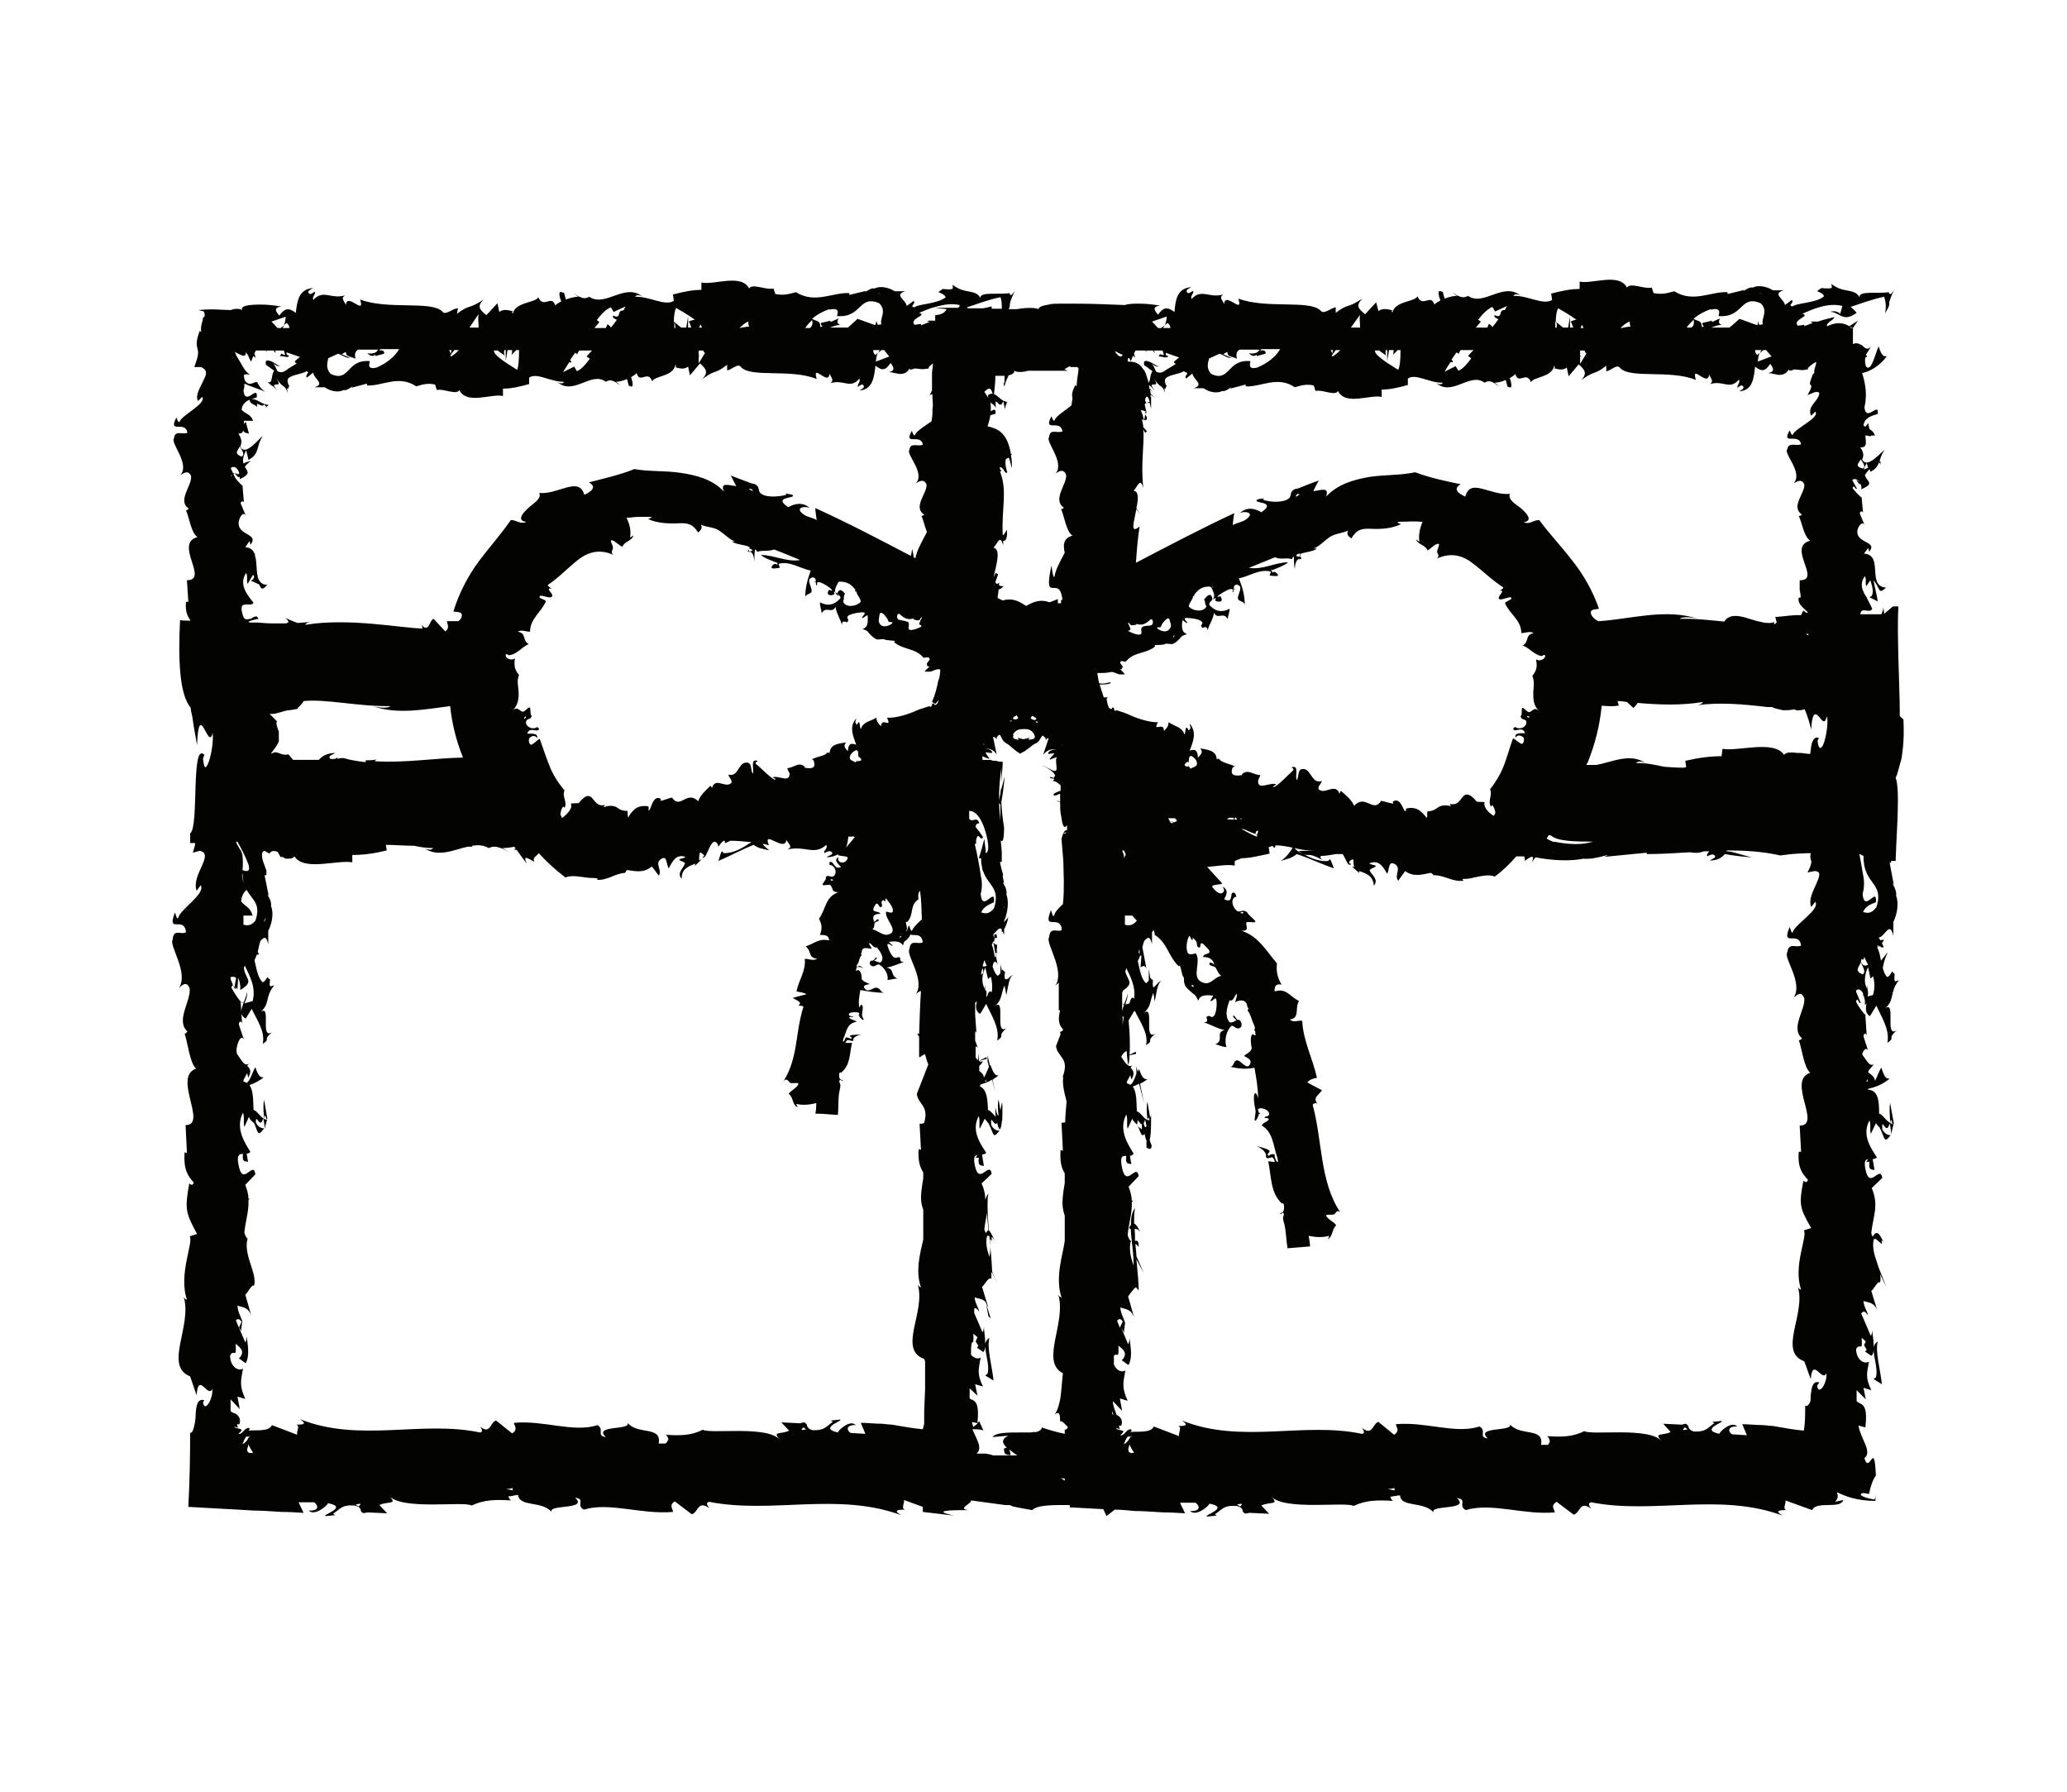 <?xml version="1.0" encoding="UTF-8"?>
<svg id="Layer_1" data-name="Layer 1" xmlns="http://www.w3.org/2000/svg" width="45" height="39" viewBox="0 0 45 39">
  <defs>
    <style>
      .cls-1 {
        fill: #030402;
        stroke-width: 0px;
      }
    </style>
  </defs>
  <path class="cls-1" d="M41.36,15.59c0-.41-.02-.83-.03-1.23-.01-.44-.02-.83,0-1.16-.04,0-.09,0-.12,0l-.19.16s-.01-.1-.02-.14c0,.06-.02.1-.04.15h-.22l-.03-.04.03.04c-.08,0-.16,0-.24,0,.02-.18.21,0,.26-.12-.03-.06-.06-.13-.1-.2-.02-.04-.03-.07-.05-.09-.02-.03-.03-.05-.04-.08-.05-.1-.06-.22.03-.34.04.08,0,.14.03.22l.09-.13c.03.11.08.24.03.34l-.05.03.18.09c-.02-.15-.07-.31-.09-.46.15.19.1.32.27.16-.43-.03-.04-.71-.48-.74l.09-.12s.02.04.02.08c.21-.24-.31-.17-.25-.48.03-.1.1-.18.15-.11l-.1-.24c0-.06.06-.06.07-.02l-.03-.32h.01c-.07-.05-.17-.16-.21-.22h0c.05-.09.04.04.1.02l-.1-.18v-.02c.06-.03.11,0,.15.04-.02,0-.04-.03-.07-.03.03.03.06.1.1.09.01.03.02.08.01.11.31-.13.12-.16.08-.31.03-.05.07-.09.1-.13l.02.06c.12-.06.16-.13.19-.21l.03.05v-.06s-.02-.01-.02-.01c.02-.07.04-.15.11-.25-.08.05-.38.43-.49.21.03-.06.05-.14-.04-.26.16,0,.12-.11.11-.26h.03s.06.01.09.02v-.02s.09,0,.09,0c-.03-.08-.07-.11-.12-.14l-.03-.13-.06.08s-.03-.02-.04-.03c.02-.17.18-.21.31-.25.03-.28-.25.19-.29-.14.06-.26.03-.5-.05-.75.17-.03.39-.16.54-.37-.06.01-.11.02-.18-.21-.07.13-.16.59-.28.43-.02-.09-.02-.14-.01-.19.01,0,.03,0,.04-.03,0,0-.02-.01-.03-.02.03-.06.07-.1.11-.19-.06.08-.11.05-.17,0-.02-.03-.04-.04-.06-.04-.04-.03-.1-.04-.16-.01v-.35h-.04s-.02-.02-.03-.03l.07.03.11-.16-.19.12c-.1-.06-.25-.11-.48,0-.03-.03.03-.08.08-.12,0,0,0,0,.02,0h-.01s.06-.05.07-.08c-.17.04-.28.07-.36.1-.08,0-.15-.01-.16.02h.05s-.04.03-.06.03c-.04.02-.09.03-.13.05,0,0,0-.02,0-.03l-.14.02c-.06-.07,0-.11.07-.16.06-.04.13-.07.03-.1.22-.1.56-.25.87-.17-.02.06-.03.12-.05.18,0-.04-.12-.09-.22-.05.07-.01.15.04.23.08.09.04.17.07.35-.06-.03-.04-.08-.09-.13-.13.19-.06.47-.17.73-.22.03.09.05.21.02.36.19-.32-.02-.05.2-.52-.07.13-.11.12-.12.06-.24.04-.65-.04-.64.11-.04-.09-.13-.12-.23-.14-.11-.02-.24-.04-.38-.15,0,.07.09.12-.22.09-.02.02-.06.04-.08.06,0,0-.01,0-.02,0h.02s0,.01,0,.02c0,0,0,0,.02,0,.07.03.11.06.12.1-.09.08-.24.11-.39.14-.07.01-.15.03-.2.04-.04.01-.08.03-.1.04-.11-.03.05-.07-.01-.14l-.15.11c-.02-.14-.29-.24-.03-.32h-.23c-.14-.09-.33-.12-.44-.06-.11-.03-.28.16-.18.05l-.37.09v-.04c-.36-.02-.75.24-1.16-.02-.12.03-.25.08-.45.04l-.04-.12c-.16.04-.47-.12-.54,0-.17-.33-.76-.07-1.03-.13v.16c-.2,0-.38.04-.62.1l.02.14c-.2.12-.52-.1-.84-.09.02-.05.1-.04.16,0-.38-.32-.81.24-1.15,0-.09.05-.15.03-.21,0,0,0,.02,0,.02,0h-.03s-.08-.05-.12-.08c.03.03.07.06.1.08-.07,0-.17.02-.27.06l-.04-.15s-.01,0-.02,0c-.1-.06-.08.07-.03.19-.05.03-.1.05-.13.09-.08-.25-.26.08-.37-.18-.06.12-.44.1-.53.31,0,.02-.02.03-.02.05,0-.03-.03-.05.02-.05-.11-.03-.22-.06-.32.01l-.05-.19-.24.26c-.15-.12-.21-.19-.06-.34-.35.23-.29.09-.58.31v-.12c-.09,0-.26.17-.33.07-.24-.24-1.18-.03-1.79-.26.12.37-.29-.17-.31.12-.03-.09-.12-.14-.02-.21-.31.09-.47-.14-.69.1-.03-.09.07-.13.03-.18-.03.02-.1.08-.13.03-.03-.05.04-.08.1-.11-.32.02-.35.29-.37.54-.17-.12-.24-.1-.36.06-.06-.08-.15-.17.05-.2-.06,0-.2-.04-.46-.04-.12,0-.23,0-.31.03-.29-.01-.68-.03-1.05-.03-.13,0-.26,0-.38,0-.08,0-.16,0-.23.02-.13.02-.22.05-.22.1-.09-.05-.39-.02-.47,0-.07,0-.12,0-.18,0,.07-.15-.05-.01.14-.41-.08.13-.11.12-.12.06-.24.04-.65-.04-.64.11-.03-.09-.12-.12-.22-.14-.11-.02-.24-.04-.38-.15-.01.07.08.12-.22.09-.02.02-.06.04-.08.06,0,0-.01,0-.02,0h.02s0,.01,0,.02c0,0,0,0,.02,0,.07.03.11.06.13.1-.1.08-.25.11-.39.14-.07.01-.15.03-.2.04-.04.01-.08.03-.1.04-.11-.03.05-.07-.01-.14l-.15.11c-.02-.14-.29-.24-.03-.32h-.23c-.14-.09-.33-.12-.44-.06-.11-.03-.28.16-.18.05l-.37.09v-.04c-.36-.02-.75.24-1.16-.02-.12.03-.25.08-.45.04l-.04-.12c-.16.04-.47-.12-.53,0-.17-.33-.76-.07-1.04-.13v.16c-.2,0-.38.04-.62.1l.02.14c-.2.12-.52-.1-.84-.09.02-.05.1-.04.16,0-.38-.32-.81.24-1.16,0-.09.05-.15.03-.21,0,0,0,.02,0,.02,0h-.03s-.08-.05-.12-.08c.04.03.07.06.1.08-.07,0-.17.02-.27.06l-.04-.15s-.02,0-.03,0c-.1-.06-.08.07-.03.19-.05.03-.1.05-.13.09-.08-.25-.26.08-.37-.18-.06.12-.44.1-.54.31,0,.02-.01.03-.02.05,0-.03-.03-.05.02-.05-.11-.03-.22-.06-.31.01l-.04-.19-.24.26c-.15-.12-.21-.19-.06-.34-.35.23-.29.09-.58.31l.02-.12c-.11,0-.28.17-.34.07-.24-.24-1.18-.03-1.79-.26.12.37-.29-.17-.31.12-.03-.09-.12-.14-.02-.21-.31.09-.47-.14-.69.1-.03-.09.07-.13.03-.18-.03.02-.1.08-.13.03-.03-.05.04-.08.1-.11-.32.02-.35.29-.38.54-.16-.12-.24-.1-.36.06-.06-.08-.15-.17.05-.2-.06,0-.2-.04-.46-.04-.23,0-.44.02-.4.12-.07-.05-.22-.02-.24,0-.34-.01-.39-.03-.71,0l.12.03c.03.09.02.12-.02.13,0,.1-.06.15-.04.32l-.03-.03c-.09.23-.07.32-.05.39.02.08.03.13-.07.4h.15c.16.08.11.17.04.31-.07.16-.17.29-.11.43l.09-.09c.11.14-.45.4-.49.54-.03.03-.05-.05-.07-.09-.19.37.2.05.24.33-.11.05-.27-.07-.29.12-.09.1.35.55.14.8.08-.05.17-.11.23.02.03.2-.31.54-.05.71-.02.03-.04.03-.06.04.07.15.11.49.25.58-.52.14.26.94-.23.94l.03.47h-.05c-.02.21.03.31.1.41-.08,0-.16,0-.23-.01-.04.82-.02,1.61.23,1.9.01.11.03.15.04.22l.03.2.07.4c.04-1.04.25.16.34-.27.02.2-.03.47-.08.62-.03.07-.05.13-.08.13-.02,0-.04-.08-.05-.19l.03-.08c-.3-.3-.11,1.58-.31,1.71v.21h.11c0,.06-.03.12-.05.21l.15-.04c.33.07-.19.52-.07.87l.09-.12c.11.19-.45.52-.49.71-.03.04-.05-.06-.07-.12-.19.49.2.06.24.43-.11.07-.27-.09-.29.16-.09.12.35.71.14,1.05.08-.07.17-.15.23.02.03.26-.31.7-.05.93-.02.03-.04.05-.06.05.07.2.11.64.25.76-.52.18.26,1.23-.23,1.23l.03.61-.05-.02c-.03.39.08.53.2.66-.03.09-.08.03-.1.02-.1.57-.08.63.17,1.1l-.16.05c.09.13-.25.82-.06,1.38-.02,0-.05-.02-.07-.06.19.63-.44,1.5.14,1.73l.14.41c.04-.53.25.08.34-.14.03.21-.17.54-.2.29l.03-.04c-.15-.05-.18.12-.19.3,0,.09-.01.17-.03.25-.02.09-.04.16-.09.16,0,.53-.01,1.05-.04,1.61.48.03.96.05,1.42.08.21,0,.41.02.61.03.16,0,.32.01.48.02l-.11-.23h.34c.09.07.12.19-.12.18.13.13.41-.11.42-.16.48.09-.19.27-.04.28l.2-.02-.05-.03c.16-.1.18-.2.47-.18.19.04.1.14.17.15,0,.02.03.02.11,0l.43.02-.17-.18c.19-.09.41,0,.21-.2.29.32,1.62.11,1.8.21.27-.13.53-.13.86-.11-.03-.01-.05-.05-.06-.09.08,0,.15-.03.21-.03.03.27.51.12.73.37-.09-.17.81-.04.51-.31.24.03.01.16.19.26.56-.17,1.24.11,1.94.05.01-.06-.1-.14.04-.23l.37.28c.14-.03.13-.32.38-.13-.03-.05-.09-.12,0-.14,1.37.27,2.79-.22,4.18.29-.19-.11-.06-.12.08-.12-.09-.03,0-.14-.02-.21l.41.15s0,.07,0,.11l.68.08c-.5-.11-.1-.12.31-.12-.25-.03.08-.14.06-.21l.74.1h.1s.07.03.07.03l.14.03.28.05c.12-.12.5-.11.82-.11,0,.02,0,.03,0,.05.25.01.49.03.73.04l.07.15.18-.14c.15,0,.3.02.44.03.2,0,.41.02.61.03.16,0,.32.01.48.02l-.11-.23h.34c.09.07.12.19-.12.18.13.13.41-.11.42-.16.48.09-.19.27-.04.28l.2-.02-.04-.03c.16-.1.18-.2.47-.18.19.04.1.14.17.15,0,.02.03.02.11,0l.43.02-.17-.18c.19-.09.41,0,.21-.2.29.32,1.62.11,1.8.21.27-.13.53-.13.86-.11-.03-.01-.05-.05-.06-.09.08-.01.15-.03.21-.03.02.27.51.12.73.37-.09-.17.81-.04.51-.31.24.03.01.16.19.26.57-.17,1.24.11,1.94.05,0-.06-.11-.14.04-.23l.37.28c.14-.03.13-.32.38-.13-.03-.05-.09-.12,0-.14,1.36.27,2.79-.22,4.17.29-.19-.11-.06-.12.08-.12-.09-.03,0-.14-.02-.21l.58.21c.1-.21.62-.01.68-.22l-.18.04c.07-.07.07-.13.04-.21.19.09.43.19.84.19,0-.05,0-.1,0-.17,0,.05,0,.1-.02.14-.2-.03-.38-.1-.26-.14.04,0,.09.01.14.02.03-.16.09-.33.15-.4-.02-.42-.05-.41-.1-.35-.04.06-.1.15-.15-.03.18-.14-.08-.41-.13-.71l.15.04c.05-.41-.03-.48-.11-.52-.03-.02-.06-.03-.08-.05v-.24l.2.2-.05-.25.17.05c-.13-.27-.1-.36-.05-.62-.1.06-.26-.03-.28-.24v-.04c.09-.14.14.09.12-.24.03.03.06.05.09.08l-.04.08.06.1s-.02.03-.04.04c.05.02.1.08.15.09.03-.04.04-.09.04-.13,0,.17.1.42.05.6l-.05.04.18.11c-.03-.31-.15-.71-.09-.93-.05.03-.08.08-.09.13.01-.14-.03-.3-.03-.38,0,.04-.01.1-.03.13l-.21-.49c.06-.08.1-.02.15.04-.02-.1-.09-.17-.1-.31.13.04.25.03.31.24l-.14-.46c.05-.03.15-.24.19-.18.02-.06.01-.12,0-.19l.14.29-.17-.43c-.05-.16-.12-.32-.12-.49,0-.04,0-.09.02-.13.02,0,.03,0,.04,0l.13.11s0-.07-.01-.09c.02.02.05.04.07.09-.07-.12-.15-.37-.26-.16-.01-.02-.03-.05-.03-.09.02-.17.06-.32.08-.48,0-.02.02-.03.03-.03,0,0-.02,0-.03.01.02-.15,0-.3-.07-.47l.23-.22c-.05-.3-.28.29-.37-.2-.03-.16,0-.2.06-.21l-.04.06h.07c-.03.2.06.16.11.18l-.04-.24s.07,0,.09-.04c-.11-.17-.34-.48-.16-.8.04.1,0,.19.03.29l.11-.23s.05.07.08.09c.12.23.09.37.24.17-.09,0-.14-.06-.18-.12-.02-.33.08.17.16-.14.02.09.03.17.03.24.02-.08.04-.16.06-.24h0s-.08-.44-.08-.44c-.02.1-.01.21,0,.43.03-.13.03-.02.05.02,0,0,.01,0,.02,0-.02.02-.03.03-.02,0,0,0,0,0,0,0-.02,0-.03,0-.05-.02-.1-.05-.16-.18-.24-.2,0-.25-.01-.51-.24-.52v-.02c.16-.03.34-.11.47-.22-.06,0-.11,0-.18-.24-.04.04-.09.2-.14.29,0-.08-.07-.13-.15-.19.02-.08.08-.09.12-.18-.03.03-.06.02-.09,0-.05-.04-.1-.13-.16-.21.03-.1.09-.16.13-.08l-.1-.31c0-.08.06-.07.07-.02l-.03-.44h.01c-.07-.06-.17-.21-.21-.29v-.02c.05-.1.04.07.1.04l-.1-.24v-.03c.05-.05.11-.01.15.06,0,0,0,.02,0,.03h0c.03.05.05.14.04.22.02,0,.03-.02.04-.03-.03.11-.03.22.07.28l.14-.23c.1.23.3.52.24.81.19-.13-.02-.07.2-.27-.27.17,0-.67-.25-.48.22-.19.09-.35.3-.61-.06,0-.12.1-.09-.14-.02-.01-.04-.04-.06-.05,0,0,0,0,0-.02h0s-.01,0,0,.02c-.03.06-.06.1-.1.12-.05-.04-.08-.12-.1-.2.02-.1.04-.21.11-.34-.03.02-.08.1-.15.18-.02-.11-.04-.22-.08-.28.01-.05.02-.06.03-.05,0,.01,0,.03,0,.04l.02-.03s.05.06.09.02l-.04-.08.05-.07h-.05s-.02,0-.03.01l-.04-.06c.14-.02.24-.38.32-.04v-.3c.09-.18.12-.43.06-.57.03-.15-.16-.37-.05-.24l-.09-.48h.03s0-.03,0-.04h.1c.02-.66.1-1.56,0-1.81.04-.07.07-.22.1-.32.03-.08.04-.17.05-.27.03-.2.03-.44.02-.68ZM40.64,10.08l.03.1s-.06.03-.09.04c0-.04.03-.08.06-.14ZM40.51,10c.03.05.13.16.04.2-.18-.06-.09-.11-.04-.2ZM19.36,7.76l-.29.11s0-.1.04-.19c-.02.02-.04.03-.05.05-.04-.03-.05-.07-.05-.11h.14s-.02.04-.03.06c.02-.02.05-.04.07-.06h.06c.04.06.09.11.11.14ZM19.16,6.4h0s-.05-.02-.06-.02c.02,0,.04.01.07.02ZM18.06,6.74c.29-.07.13.17.17.14.54.04.46-.47.91-.28.18.17,0,.34.05.46-.03,0-.05.01-.08.01l-.03-.08-.02.08s-.02,0-.03,0l-.36-.13c-.07.06-.14.13-.21.19h-.39c.08-.03.17-.07.25-.05-.12-.02-.09-.11-.06-.15l-.18.08s0-.02,0-.03l-.21.05s0,.06.04.07l-.05.02c0-.15-.08-.12-.18-.18.1-.09.23-.16.37-.21ZM17.77,7.14h0s0,0,0,0ZM17.68,6.96c.02.09,0,.15-.05.18h-.1c.04-.06.09-.12.16-.18ZM16.29,7s0,.08.02.11c-.07,0-.14.02-.21.03h0c.06-.06.13-.12.19-.14ZM15.25,7.06s.03.05.03.07h-.06s.02-.05.03-.07ZM15.31,7.62s0,.05.04.06l-.14.23s0-.1,0-.16c.02,0,.03,0,.05.01-.02,0-.04-.02-.05-.03v-.1s.1,0,.1,0ZM14.73,6.71s.25.14.4.25c-.04,0-.09.02-.14.04.02.01.04.07.06.13h-.07v-.24s-.04.24-.04.24h-.11s-.08-.06-.16-.13c0-.13.02-.24.05-.3ZM14.68,7.01s.03.07.02.13h-.02s0-.09,0-.13ZM12.99,6.97c.1-.13.2-.24.31-.28l.06.1.26-.12s-.03.05-.05.09c-.15-.02-.03.2-.22.11-.03.04.03.07.08.09-.04.06-.08.11-.13.17-.02-.03-.04-.06-.08-.07,0,.02-.02.05-.03.08h-.25s.08-.09.11-.13c-.03-.02-.04-.03-.05-.04ZM12.39,7.88s.03,0,.04.02c.02-.03,0-.04-.02-.06.03-.05.07-.1.11-.16.02.01.03.02.05.03,0-.02.02-.05.04-.08h.28s-.09.09-.12.13c.03.02.05.03.07.05-.09.12-.18.23-.28.27l-.06-.1-.24.12c.03-.06.08-.13.13-.21ZM10.82,7.62s.08.06.17.12c-.02-.03-.02-.07-.01-.12h.03v.24s.04-.24.04-.24h.1s0,.09-.02.11l.11-.11h.06c0,.19-.01.35-.04.43-.03-.02-.39-.23-.48-.35-.02-.02-.02-.05-.03-.07h.07ZM10.42,6.85c-.02.07,0,.17,0,.28h-.2l.19-.28ZM9.99,7.62c-.06.06-.12.12-.18.14,0,0,0-.02,0-.03l.08-.11h.1ZM9.83,7.62s-.01.06-.02.09c0-.03-.02-.06-.03-.09h.05ZM7.14,7.8l.22-.1c.1.03.17.1.26.09l-.18-.08s.05-.03.09-.05c0,.12.1.09.21.15-.03-.11,0-.17.06-.2h.43c-.03.06-.09.1-.23.08.07.07.12.07.17.03,0,0,0,.02,0,.03l.19-.05c.02-.05-.03-.09-.1-.07,0,0-.02.01-.02.02.01-.02.03-.03.04-.05h.41c-.1.17-.28.31-.49.4-.27.07-.11-.17-.16-.14-.5-.04-.42.47-.84.28-.12-.13-.07-.25-.05-.36ZM7.25,8.39s-.04-.02-.07-.03t0,0s.06.03.07.03ZM6.22,6.89s0,.1-.04.19c.02-.02.04-.03.06-.05.04.03.06.07.06.11h-.15s.03-.04.04-.06c-.03.02-.05.04-.08.06h-.07c-.05-.06-.1-.11-.13-.14l.32-.11ZM5.02,7.75v.03s0,0,0-.01v-.02ZM5.02,10.37c.06-.08.04.06.1.03l-.04-.09s.02,0,.03,0c-.02-.02-.03-.02-.03,0l-.05-.1v-.03c.08-.05.15.02.18.12-.03.05-.06,0-.1,0,.03.03.07.11.11.08,0,.02,0,.03,0,.05.25-.12.17-.16.11-.27.04-.06.1-.1.13-.13-.06.02-.11.03-.16.06-.02-.07-.01-.16.06-.29l.05.21c.25-.13.16-.29.31-.52-.08.05-.38.46-.49.23.03-.07.05-.15-.04-.28.07,0,.1-.03.11-.08,0,.07.07.06.12.08l-.07-.26-.04.05s0-.04,0-.07h.2c-.06-.16-.16-.14-.25-.24.01-.12.09-.18.17-.22.02.11.11.09.17.16-.03-.17.08.04.16-.06,0,.02.02.03.03.04,0,0,0,.02,0,.05,0-.03.02-.04.03-.05,0,0,.02-.02.03-.03h0s-.02,0-.02,0h0s0,0,0,0c-.02,0-.03,0-.05-.01-.12-.03-.19-.12-.3-.11.03-.01.07-.03.11-.04.03-.3-.25.21-.29-.15.01-.03.02-.06.02-.09,0-.02,0-.04,0-.06,0,0,0,0,0,0,.15.07.33.12.46.18-.06-.04-.11-.07-.18-.21-.07-.03-.16.12-.27-.04-.03-.1-.02-.13,0-.13,0,0,.02.01.03.01,0,0,0-.01-.02-.02.03,0,.07.02.1.01-.11-.05-.18-.23-.3-.42,0-.02-.02-.05-.03-.07.14.07.25.14.24.01.07.06.06.13.12.2.02-.06.03-.1.05-.12l.04.04s0-.06-.02-.09c0-.02.02-.04.03-.07h.21s.02.02.04.03c-.01,0-.01-.02-.02-.03h.16s.01.03.04.05c0-.02,0-.03-.01-.05h.19l.03.1-.09-.03s-.01.04-.03.05c.05,0,.1.01.14.02.04,0,.06,0,.06-.03l-.05-.02v-.05s.29.1.29.1c-.06.06-.17.1-.07.14-.07.05-.19.11-.23.15-.06.04-.11.06-.19.02-.03-.07-.06-.13-.1-.19.03.05.12.1.17.07-.03.02-.1-.04-.17-.08-.09-.04-.18-.07-.15.06.06.04.12.09.18.13-.08.1-.02.3-.15.24.2.19.01-.02.23.2-.13-.14-.08-.14-.03-.14.04,0,.09,0-.02-.15.1.13.13.16.16.18.03.02.07.04.1.15,0-.07-.03-.12.02-.09,0-.02,0-.04.02-.06,0,0,0,0,0,0h0s0-.02,0,0c-.03-.03-.03-.06-.04-.1,0-.04.01-.07.05-.09.04-.02.08-.04.13-.05.09-.03.18-.04.23-.08.1.03-.04.07.01.14l.14-.11c.01.14.27.24.03.32h.22c.13.09.3.12.41.06.1.03.26-.16.17-.05l.34-.09v.04c.33.02.69-.24,1.07.02.11-.03.23-.08.41-.04l.04.12c.14-.04.43.12.49,0,.16.33.7.07.95.13v-.16c.18,0,.35-.04.57-.1v-.14c.17-.12.47.1.76.09-.02.05-.1.04-.15,0,.35.32.74-.24,1.06,0,.08-.05.14-.03.19,0,0,0-.01,0-.02,0h.03s.07.05.11.08c-.03-.03-.06-.06-.09-.08.06,0,.16-.02.24-.06l.04.15s.02,0,.02,0c.09.06.07-.07.03-.19.04-.03.09-.05.12-.09.07.25.24-.08.34.18.06-.12.4-.1.49-.31,0-.02.01-.03.02-.05,0,.03.03.05-.02.05.1.03.2.06.29-.01l.04.19.22-.26c.13.12.19.19.05.34.32-.23.26-.09.54-.31v.12c.09,0,.24-.17.3-.07.22.24,1.09.03,1.65.26-.11-.37.26.17.28-.12.03.09.11.14.02.21.29-.09.43.14.63-.1.03.09-.06.13-.03.18.03-.02.09-.08.12-.03.03.05-.04.08-.09.11.29-.02.32-.29.35-.54.15.12.22.1.33-.06.03.04.06.09.06.12,0,.03-.01.06-.1.08.02,0,.1.01.12.02.03,0,.08.02.12.02.08,0,.16-.02.21-.12,0,.05.08.01.11,0,.15.01.14.03.31,0v-.03s.06-.06.09-.08c0,.08-.02.16-.02.22,0,.06,0,.1,0,.15,0,.04,0,.06,0,.07,0,.02,0,.04,0,.06,0,.03,0,.06,0,.09-.01.03-.03.06-.05.1l.06-.02s0,.05,0,.08c0,.06.02.13,0,.25,0,.03,0,.06,0,.08,0,.05-.01.11-.02.18-.14.1-.34.22-.36.3-.03.03-.05-.05-.07-.09-.19.34.2.04.24.3-.11.05-.27-.06-.29.11-.09.09.35.5.14.73.08-.05.17-.1.23.02.03.18-.31.5-.05.66-.02.02-.04.03-.06.03.04.08.07.23.12.35-.11.21-.23.42-.25.57-.01,0-.03-.02-.04-.02,0-.05-.02-.13-.03-.18-.01.06-.02.1-.03.15-.69-.36-1.37-.72-2.08-1.04,0,.09.02.17.03.26-.12-.07-.24-.06-.34-.17s.1-.14.19-.09c-.14-.13-.31-.11-.47-.02-.31-.21.05-.19.1-.24.04-.04-.14-.05-.16-.06,0,0,.03.03.02.03-.15.04-.38.06-.51,0-.13-.06-.06-.14-.13-.2-.07-.06-.05-.02-.15-.06-.1-.04-.3-.11-.42-.16.04.08.08.16.12.23-.15-.01-.36-.1-.27.12-.25-.27-.61-.36-.96-.41-.35-.05-.65-.02-.99-.08-.32.13-.65.2-.99.29.19.1.04.21-.1.27-.06-.2-.18-.21-.38-.16-.19.05-.39.14-.6.12.06.13-.15.24-.24.33-.09.08-.28.27-.04.3-.14.06-.2-.04-.34-.04-.22.32-.45.57-.69.89-.24.32-.44.71-.56,1.1.07.02.21-.01.18.11,0,.03-.03.07-.07.1-.08,0-.17,0-.25,0,0,.05.07.14-.03.22h-.01l-.25-.27c-.1.03-.09.32-.27.13.01.02.03.05.03.08-.42,0-1.59-.24-2.55-.08,0-.02.03-.05.12-.07-.09.02-.19.02-.29.03-.09-.03-.18-.07-.27-.11.11.09.07.11,0,.12-.08,0-.17,0-.25,0-.12,0-.24-.01-.36-.02-.05,0-.11,0-.16,0,0,0-.02,0-.03-.02.07-.03.15-.05.22-.06,0,0-.02-.03-.03-.04,0-.01-.02-.02-.04-.01-.03,0-.07.03-.1.05-.07,0-.15.07-.19-.14-.07-.29.19-.1.25-.21-.11-.14-.34-.39-.16-.65.04.09,0,.16.03.24l.12-.2s0,.02.02.02c0,.03,0,.05-.02.08l-.05.03.18.08h0c.05.1.06.14.18.01-.13,0-.18-.08-.21-.17,0-.02,0-.04-.01-.06-.02-.13-.01-.29-.05-.41,0,0,0-.03,0-.04,0,0,0,0-.01,0-.03-.08-.09-.13-.2-.14l.09-.13s.02.04.02.08c.21-.26-.31-.19-.25-.52.03-.12.1-.2.15-.12l-.11-.26c0-.06.06-.06.07-.02l-.03-.36h.01c-.07-.05-.17-.17-.21-.24h0ZM5.22,9.72c.03.06.13.17.04.22-.17-.07-.09-.12-.04-.22ZM20.06,13.64s-.18.09-.25.07c-.07-.02.01-.13-.04-.17-.06-.03-.13-.03-.2-.05-.07-.02-.04-.17.02-.12.1.09.17.13.31.09,0,0-.02.01,0,.03.03,0,.1.03.12,0,.03-.01.01-.03.02-.04,0,0,.05-.02.03,0-.02.02-.05.1-.06.13,0,.03.08.03.04.05ZM19.42,13.57c-.05.05-.23.12-.28-.02-.02-.03,0-.1,0-.12.01-.03,0-.1.05-.09.04,0,.14.13.15.18,0,.04.13,0,.08.05ZM19.07,13.77s-.03-.03-.03-.03c0,0,0,0,0,0,0,0,.03.04.02.04ZM18.37,13.03s0-.1.03-.1h0c-.05-.07-.12-.14-.17-.02,0,.01.03.07.01.06-.1-.09-.06-.16,0-.28,0,0,.02-.03.03-.03.17,0,.26.05.36.19h0s-.02,0-.02.01c0,.02.04,0,.04.04,0,.04.12.17.08.21-.08.08-.29.13-.37,0,0-.02,0-.05.01-.06s0,0,.01,0c0,0,0,0-.01,0ZM18.22,12.65s.01,0,.01,0c0,0,0,0,0,.01,0,0-.01,0,0-.02ZM16.32,10.64c.07,0,.07.05.07.05,0,0-.13-.06-.07-.05ZM16.38,11.98s-.06.04-.07.02c-.02-.02-.01-.05,0-.06.02,0,.07.02.07.04ZM7.96,16.59c-.16-.02-.32-.04-.48-.09-.04,0-.09,0-.13.02,0,0,0-.02,0-.03-.01,0-.04.03-.08.03-.02,0-.04,0-.06,0-.01,0-.03,0-.03-.02-.04-.05.06-.07.12-.11-.18,0-.29.07-.36.15-.16,0-.34,0-.56,0l-.1-.12c-.19.04-.23-.1-.36-.02,0,0-.01,0-.02,0,.17-.22.18-.26.17-.33v-.16s-.02-.03-.02-.03c0-.02-.01-.04-.02-.07-.01-.04-.02-.09,0-.11l-.16-.16h0c.07,0,.13,0,.2-.03.04,0,.07-.02.11-.03.03,0,.03-.01.09-.02.07,0,.13-.02.21-.03v-.02s.09-.07.13-.15c.49-.05,1.18.12,1.89.11-.05.05-.25.04-.39,0,.55.19,1.13.07,1.69,0,.04.38.13.75.28,1.12-.61.01-1.25.12-1.92.08,0-.01.02-.03.04-.04-.09.02-.17.02-.24.02ZM5.3,20.13c0-.06,0-.12,0-.2h.2c-.06-.2-.16-.19-.25-.31.01-.13.06-.2.12-.25.12.22.32.3.19.67-.09.11-.17.11-.25.09ZM5.54,20.6s0,0,0,.01h0s.01-.01.02-.01ZM5.28,18.94c.01-.1.01-.21,0-.31,0-.03-.02-.08-.03-.1,0-.02-.02-.03-.03-.05-.02-.04-.05-.08-.08-.14,0,0,.01-.02.02-.02h.01c.1.18.19.36.24.5.06.2-.1.13-.13.12ZM5.31,19.23s-.03-.07-.04-.16c0-.02,0-.04.01-.06,0,.09.01.16.03.22ZM5.02,21.27s.08-.03.12.02l-.04.22-.08-.2v-.03ZM5.28,31.43h0c.02-.05.04-.1.08-.16h.07s-.02.02-.03.04c-.01.03-.04.08-.11.12ZM5.39,31.52s.01-.05.02-.08c.02.06.06.12.1.18-.11.03-.15-.03-.12-.11ZM5.43,31.26h.02s-.01.01-.02.02h0s0-.01,0-.02ZM7.81,32.79l-.07-.04c.15-.04.11,0,.07.04ZM11.16,32.44l-.14-.03s.09,0,.14-.02c0,.02,0,.03,0,.05ZM17.49,31.07l.06.04c-.14.04-.1,0-.06-.04ZM20.07,24.46s-.03,0-.05,0l.03.57-.05-.02c-.02.26.03.4.1.51v.13s0,0,0,0c-.06.35-.07.5,0,.68,0,.22,0,.44,0,.65-.06.27-.18.68-.05,1.04-.02,0-.05-.02-.07-.06.18.59-.44,1.41.14,1.62l.02.05c0,.2,0,.41,0,.61l-.02.48v.27s-.02.09-.03.12c-.2-.02-.39-.05-.55-.08l-.12-.02s-.15-.01-.22-.02c-.16,0-.31-.02-.46-.02l.1.24-.32-.02c-.09-.05-.11-.18.11-.17-.12-.13-.38.11-.39.16-.45-.1.17-.27.04-.28l-.19.02.04.03c-.15.1-.17.19-.44.18-.17-.05-.09-.14-.16-.15,0-.02-.02-.03-.11,0l-.41-.02.17.18c-.18.09-.38,0-.2.2-.27-.32-1.52-.12-1.68-.22-.25.13-.5.13-.81.11.04.02.06.07.06.12-.02,0-.04,0-.06,0h.05s-.02.05-.05.07c-.05,0-.1,0-.15,0,.07-.39-.45-.18-.68-.45.09.17-.76.04-.47.31-.22-.03-.02-.16-.18-.26-.53.17-1.16-.11-1.82-.05,0,.06.1.14-.04.23l-.35-.28c-.13.03-.12.32-.35.13.03.04.08.12,0,.13-1.28-.27-2.62.23-3.92-.29.17.11.06.12-.08.12.09.03,0,.14.02.22l-.55-.21c-.07.15-.34.1-.51.12,0,0,.02-.03.03-.03-.02-.05-.05-.03-.1,0-.04.04-.1.12-.15.1.16-.14-.01-.09-.1-.15.04,0,.07,0,.09.03l-.02-.09h.05c.05-.11-.03-.22-.11-.24-.03-.01-.06-.02-.08-.05v-.25l.2.21-.05-.27.17.05c-.13-.29-.1-.38-.05-.66-.1.06-.26-.03-.28-.25v-.04c.09-.15.14.1.12-.25.1.08.22.17.07.32.05.02.1.08.15.1.1-.18.03-.46.02-.59,0,.05-.01.11-.03.14l-.15-.35.07.11c-.03-.06.04-.23,0-.26-.03-.09-.08-.16-.09-.3.12.04.25.03.31.25l-.14-.49c.05-.03.15-.25.19-.19.08-.27-.24-.67-.14-1.03-.03-.02-.05-.06-.07-.13.02-.24.1-.46.09-.71l.03-.03s-.02,0-.03.01c0-.1-.03-.2-.07-.31l.22-.23c-.05-.32-.28.31-.37-.22-.03-.16,0-.2.05-.22h.05c-.03.19.06.15.11.17l-.03-.18s.06,0,.08-.04c-.11-.18-.34-.51-.16-.85.04.11,0,.2.03.31l.1-.22c.03.09.08.1.12.15.08.2.07.29.21.1-.09,0-.15-.06-.18-.13,0-.23.09.18.16-.09.02.08.03.16.03.23.02-.08.04-.15.06-.22h0s-.07-.41-.07-.41c-.02.09-.02.2,0,.4.03-.12.03-.02.05.02,0,0,.01,0,.02,0,0,0-.02.02-.02.02,0,0,0,0,0-.01,0,0,0,0,0,0-.02,0-.03,0-.05-.02-.1-.05-.15-.17-.23-.19-.01-.2,0-.42-.09-.54.11-.04.23-.1.31-.17-.06,0-.11,0-.18-.22-.05.06-.11.3-.19.34-.02-.01-.04-.02-.07-.03,0,0,0,0,0-.01,0,0,0,0,0-.02l.08-.15s.02.06.02.1c.08-.13.05-.2-.02-.26.01-.01.03-.03.04-.05-.1.08-.17-.09-.26-.21-.01-.04-.02-.09,0-.16.03-.15.1-.25.15-.15l-.11-.33c0-.08.06-.08.07-.02l-.03-.47h.01c-.07-.07-.17-.23-.21-.31v-.02c.06-.11.04.07.1.04l-.02-.04s.04.03.05.06c0-.1.02-.21.01-.26.04.07.06.17.05.27.33-.2.1-.23.08-.49,0,0,.01-.02.02-.04.1.22.25.46.17.77l-.18.05s.09-.17.05-.25c.01.06-.03.14-.07.24l-.05-.02s.04.03.05.03c-.05.13-.09.26.05.33l.13-.21c.1.22.3.49.24.76.19-.12-.02-.06.2-.25-.27.16,0-.63-.25-.44.22-.19.09-.33.3-.58-.07,0-.12.09-.09-.13-.02-.01-.04-.03-.06-.05,0,0,0,0,0-.02h0s0,0,0,.02c-.03.05-.06.1-.1.11-.11-.09-.14-.32-.18-.48.02-.04.04-.08.05-.12.02,0,.03,0,.05-.01l-.03-.05c.02-.07.03-.15.06-.24.07-.07.12-.13.17.07v-.29c.09-.17.12-.4.06-.54.02-.09-.06-.22-.08-.25,0,0,.02.01.03.03l-.09-.45h.04c0-.07,0-.06,0-.09,0-.02-.01-.04-.02-.06-.01-.04-.03-.09-.05-.14-.03-.1-.05-.23.03-.24.03.02.07.04.11.06.02-.04.06-.08.17-.04.03.04.05.08.07.12.02-.02.07,0,.1.03,0,0,.02,0,.02,0,0,0,.05,0,.07,0,.05,0,.09-.02.11-.05.21.33.93.07,1.26.13v-.16c.24,0,.47-.03.75-.1l-.02-.12c.21,0,.41.02.62.02.13.03.27.05.41.05-.03.05-.13.04-.2,0,.31.21.64.04.95-.03.04,0,.08,0,.11,0l-.02-.02c.13-.02.25-.02.37.05.1-.05.18-.03.26,0,0,0-.02,0-.03,0,.01,0,.03,0,.04,0,.05.02.1.05.15.08-.04-.03-.09-.06-.12-.08.07,0,.16-.01.26-.03,0,.02.02.03.03.04-.04.01-.06.02,0,.03h.02c.07.1.14.2.22.3-.1-.21.04-.11.16-.04-.04-.1.05-.12.1-.19.18.2.37.37.58.53.13-.06.35-.01.45,0,.11.02.16,0,.23.02.05,0,.02.02,0,.03.23.02.38-.13.61-.15.03,0,.02-.07.07-.06.2.03.35.06.52-.08.05.06.1.13.15.2.09-.12-.1-.26.05-.36.14-.1.11.12.17.2.09-.17.16-.31.36-.25-.02.04-.11.03-.13.06-.01.03.14.05.12.09-.04.11-.18.2-.07.33,0-.21.12-.26.29-.33.02,0-.02.05,0,.04s.12-.11.14-.13c.01-.02-.04.02-.05.02h0s0-.15.02-.17c0-.02.08.04.09.06,0,.03-.04.03-.03.03,0,0-.02.03.03.01.05-.01.12-.28.2-.33.08-.04.11.09.11.1,0,0,.07-.11.12-.13,0,0,0,0,0,0,0,0,.01,0,.01,0,.02,0,0,.04.02.05.01,0,.07-.03.11-.05.16,0,.31.02.46.03-.19.12-.36.24-.6.24-.02,0-.03-.05-.05-.03s-.05.15-.07.2c.26-.11.51-.25.77-.35.1.08.22.09.34.12-.04-.03-.1-.08-.15-.14.05,0,.09.02.14.03-.15-.37.35.17.38-.12.04.09.15.14.03.21.38-.09.57.14.84-.1.04.09-.08.13-.04.18.03-.02.12-.07.16-.02.04.05-.06.07-.12.11.11,0,.2-.03.26-.07,0,0,0,0-.01.02.05.03.19.02.21.05.02.02-.03.1-.08.11-.05.02-.16-.02-.11-.11-.13.05,0,.16.05.21-.14.07-.15-.1-.22-.11-.06,0-.02.06-.03.07h0s.03,0,.03,0c.09.03.13.15.08.22-.05.07-.12,0-.16.02-.04.02-.03,0-.03.05,0,.04-.08.11-.07.14.01.03.16-.03.18.02.05.08.02.14.16.14-.29.11-.26.35-.42.58.07.13.07.22.02.35.09,0,.2,0,.2.12-.23-.05-.3.06-.51.13.14.11.04.24.25.27-.09.05-.18,0-.27,0,.03.26-.13.46-.18.71.08.02.15.02.22.06-.1.03-.2.05-.3.08.06.05.23.09.12.17.02,0,.12,0,.11.03-.18.56-.11,1.1-.43,1.61.06-.06.09-.02.13.03.03.04.2-.01.19.03,0,.07-.17.15-.21.22.11.08.07.23.19.29.02,0-.04-.07-.02-.07.14.03.28.02.43-.02,0,.08,0,.15-.02.23.16,0,.33.02.49.03.02-.17,0-.37.04-.54.01-.06.03-.11,0-.16-.02-.05,0-.03,0-.06.01-.03.07.04.07.02,0-.02-.05-.03-.07-.05-.01-.03-.02-.11,0-.13.02-.02.02,0,.03,0,.21-.17.18-.41.24-.65-.03,0-.13,0-.14,0-.01-.01.03-.07.06-.06.03,0,.1.04.11,0,.01-.05-.03.02,0-.03.02-.05.13-.09.19-.09-.07,0-.22,0-.26.02-.04.02.06.04.03.06-.02.02-.03.01-.03.01,0,0,0,0,0-.01-.02,0-.06-.02-.08-.02-.02,0-.02,0-.02,0,0,0,0,0,0,0,0,.01-.03.1-.05.09-.02,0,0-.04,0-.06.08-.17.07-.33.29-.37-.02-.03-.17-.06-.16-.09s.09,0,.09-.02c0-.01-.1,0-.1-.05,0-.06.18-.05.21-.04.03.02,0,.02.02.04,0,.02-.04.02-.04.02,0,0,.03,0,.04.02,0,.02.08.1.09.08.01-.02-.05-.09-.03-.13,0-.05.03-.15,0-.19-.03-.04-.06.06-.06.05-.03-.11,0-.25.02-.38.17.03.35.06.53.06-.09,0-.09-.1-.17-.11-.08-.02-.18.12-.26.02-.08-.09.1-.09.1-.1,0-.01-.17-.06-.17-.12,0-.06-.01-.14-.05-.17-.03-.03-.05,0-.07,0-.02-.02,0,0,0-.02,0-.02,0-.04.02-.06.03-.02.13.02.14.02,0,0-.08-.05-.1-.05-.02,0-.02.06-.04.03-.03-.03.02-.07.03-.1.01-.04.03-.12.06-.15.03-.02-.02-.02,0-.05.02-.03,0-.06.04-.1.04-.03.15,0,.18,0,.03,0-.08-.12-.04-.12.04,0,.09.12.16.09.08.1.17.23.09.32-.03.03-.13-.03-.15-.03,0,0,.09-.06.05-.07-.03,0-.04.06-.08.07,0,0-.01,0-.01,0,0,0,0,0-.02,0-.05.02-.05.1.02.12.07.02.1-.06.16-.03.1.06.2.21.17.33.07,0,.14-.03.22-.03-.17-.07-.05-.2-.24-.24.14-.02.25-.08.38-.12-.06,0-.09-.03-.08-.07,0-.04-.04-.03-.04-.04,0,0,0,0,0,0h0s-.05.04-.11,0c-.05-.04-.12-.19-.13-.26,0-.07.1.03.11.02.01-.02-.1-.09-.07-.09.08-.01.24-.03.3.08.02-.04,0-.07.05-.1.04-.03.1-.09.11-.14.07.04.24-.05.27.17-.11.06-.27-.08-.29.15-.09.11.35.66.14.98.03-.03.07-.06.11-.07-.02.31-.03.62-.04.94-.01-.01-.03-.02-.04-.01.02.03.03.05.04.07,0,.15,0,.3,0,.44.03.01.08-.06.13-.06.02.08.04.15.07.22l-.25.64c.03.24.27.25.16.63ZM5.13,28.75c.05-.07.09-.03.13.02l-.06.13-.06-.15ZM5.75,20.05s.02-.06.03-.07c0,.02-.01.05-.02.08,0,0,0,0,0,0ZM12.96,19.1s0,0,0,0c0,0,0,0,0,0,0,0-.02,0-.02,0ZM18.69,16.47s.07.04.06.07c0,.03-.06.02-.08.03-.01,0,0-.03,0-.04,0,.02-.02.05-.03.05-.02,0-.01.03-.04,0-.03-.02-.1-.03-.1-.09s.07-.14.14-.16c.05-.01.05.1.04.15,0,0,0-.03.02-.02ZM18.56,18.2s.03.01.05.02c-.06.08-.13.15-.19.23.03-.08.04-.16.05-.24h.09ZM18.08,19.15s.03-.03.05,0c.02.02-.04.03-.05,0ZM19.03,20.06c-.05-.12,0-.17.14-.17-.03-.05-.12-.04-.15-.07-.03-.03.03-.11.04-.13,0-.02.04-.03.05-.01.02.01.04.09.08.06.03-.03,0-.07,0-.1,0-.02.03-.05.05-.05.01,0,0,.02.02.03.03.01,0-.1.04-.05.03.04.14.16.14.25,0,.1-.15,0-.15.03-.03.15.25.38.1.47-.15.09-.26-.07-.4-.09.05-.03.04-.09.05-.13,0-.04.11-.04.09-.08-.03-.04-.09.06-.09.04ZM19.58,20.4s.02-.03.04-.02c.02,0-.03.03-.03.03t0,0ZM20.03,19.39c.03.2.03.4.04.62-.1.09-.19.18-.21.24-.03.04-.05-.06-.07-.11-.03.06-.04.1-.05.14,0-.02-.02-.04,0-.04.02-.02-.02-.15-.02-.17,0-.02.03.01.03,0,.16-.17.04-.36.25-.5-.02-.06-.01-.13.02-.17ZM20.43,14.8c-.03.16-.07.32-.14.48l.08.04s.04-.06.07-.08c-.02.05-.04.1-.07.1-.06.02,0-.03-.05-.03-.04,0-.02.05-.05.07-.03.02,0-.02-.07,0-.07.03-.15.04-.28.1-.13.06-.43.16-.61.14.12.26-.12-.03-.13.19-.05-.06-.1-.1-.1-.19-.14.09-.28.08-.34.25-.02-.03-.02-.14-.04-.15-.03-.01-.03.09-.06.04-.04-.05,0-.08,0-.12-.16.18-.07.37,0,.57-.14-.05-.17,0-.18.14-.06-.06-.11-.11-.04-.19-.17.03-.34.03-.36.23-.06-.03-.05.01-.11.04-.07.03-.21.06-.28.1,0,0,.04,0,.04.02.07.17-.04.19-.19.16,0,0,0-.02,0-.02-.13-.12-.23.02-.38.03,0,.03.05.1.05.12,0,.21-.24.03-.37.08-.02,0,.11.04.05.05-.06,0-.34-.29-.4-.33-.06-.04.03-.07.02-.08-.16-.05-.07.17-.1.28-.06-.07,0-.26-.16-.24-.16.02-.16.32-.37.26,0,.07.14.16.02.21-.13.05-.31-.14-.38.08,0,.02-.02-.06-.04-.04-.1.1-.21.19-.26.33-.25-.25-.39.19-.57-.08-.06.01-.21.07-.24.07-.03,0,0-.03,0-.04-.16-.1-.21.18-.25.24s0-.07-.03-.08c-.15-.02-.24.01-.32.09-.04.04-.08.09-.11.15-.03-.02,0-.14-.03-.14-.06,0-.14-.01-.21-.07-.02-.01-.05-.03-.07-.03-.07-.02-.16-.01-.22.02-.02,0,.03-.06.02-.05-.12.03-.17-.02-.23-.09-.02-.02-.03-.04-.05-.06-.05-.06-.11-.05-.16-.02-.04.03-.09.08-.12.12-.02.03-.19,0-.18.03.04.11-.1.23-.16.28s-.03,0-.06-.03c-.03-.02.03-.21.06-.19.02.01.02.02.02.03.07-.14-.06-.24,0-.39,0,0-.02-.02-.03-.03-.12-.15-.23-.32-.3-.51-.08-.19-.14-.39-.21-.58-.05.02-.14.13-.19.13-.03,0-.06-.08-.04-.13.02-.05.13-.1.17-.01.04-.12-.13-.1-.21-.1.04-.15.19-.04.24-.08.05-.04-.03-.05-.03-.07,0,0-.01.02-.02.02-.09.04-.21-.02-.22-.11,0-.09.09-.07.11-.11.02-.04.02-.03,0-.06-.02-.03,0-.14-.03-.16-.03-.02-.11.11-.16.09-.09-.04-.1-.11-.21-.03.12-.1.14-.27.13-.41-.01-.14-.04-.23.01-.36-.1-.11-.11-.21-.09-.36-.08.06-.21,0-.2-.07,0-.06.07.02.08,0,0,0,.01,0,.01,0,.17-.03.25-.17.41-.24-.15-.09-.04-.24-.24-.27.09-.05.17,0,.27,0,0-.28.23-.41.34-.65.03-.05-.17-.07-.13-.12.03-.05.23.07.27,0,.04-.06-.18-.19,0-.17-.02,0-.11-.06-.09-.08.24-.16.41-.35.65-.54.24-.19.49-.24.78-.11-.06-.04-.04-.08-.02-.13.03-.05-.07-.18-.03-.19.06-.01.17.12.24.14.05-.12.2-.12.24-.24,0-.02-.07.06-.07.03.02-.14-.01-.28-.08-.42.08,0,.18-.02.26-.02.08,0,.22,0,.27,0,.05.01-.06.05-.06.05.21.09.44.1.66.09.22-.01.31.02.43.2.06-.05.1-.1.06-.17.13.06.28.05.4.13.12.08.23.2.35.24.03,0-.09-.01-.07,0,.07.06.29.07.36.11.07.04-.07.09,0,.11.08.02-.03-.03.04,0,.06.03.08.14.08.21.01-.06,0-.21.02-.25,0-.04.04.04.05.04.12-.04.24,0,.36-.05.19.07.38.15.57.23-.29.05-.57-.11-.85-.11.03.05.29.15.35.17,0,0,0,0,0,0,.02,0,0,.03,0,.03,0,0,.02.03-.02,0s-.12.05-.1.08.14,0,.17,0c.03,0-.04-.08-.01-.09.24-.06.45.1.69.15-.07.19-.12.38-.12.59,0-.09.13-.07.14-.14.01-.08-.1-.23-.03-.28.08-.05.12,0,.12.05,0,.04-.03,0-.03.02,0,.02.03,0,.03,0,0,.01,0,.08.02.08.03,0-.02-.07.04-.07.07,0,.26.12.29.17.03.04-.07-.01-.07,0,0,.02.02,0,.01,0-.07.1,0,.13.08.11.08-.02,0-.07.03-.07s.09.06.11.08c.02.02.04.05.02.07-.13.14-.27.17-.44.08,0,.08.03.15.04.24.09-.17.22.02.3-.14.02.14.1.25.14.39,0-.08.05-.08.09-.06.04.02.03-.03.05-.03,0,0,0,0,0,0,0,0,0,0,0,0h0s0,0,0-.01c0-.02-.05-.06,0-.1.06-.04.25-.08.33-.07.08.01-.05.1-.03.12.02.02.11-.08.12-.05,0,.09.03.25-.11.29.05.03.09.02.13.08.04.05.14.15.2.15.07,0,.13-.02.15,0,.03.02.18.02.21.03.03,0,0,.02,0,.03.2.17.45.12.63.33.02.02.06-.01.09,0,.03,0,.04,0,.05.04,0,.03-.07.08-.06.1,0,.03.01.08.06.05.02,0-.14.12-.1.12s.06,0,.11,0c.04,0,.14-.07.21-.05,0,0,0,0,.01,0,0,.07-.01.15-.03.22h0s0,0,0,0ZM11.45,15.6s0,.04-.03.04c-.03,0,.02-.06.03-.04ZM16.92,12.27s0,0,0,0c0,0,0-.03,0-.02,0,0,0,.01,0,.02ZM20.86,6.7c-.14,0-.3,0-.51,0l.26.03c-.05.09-.13.12-.25.13,0,.04,0,.08,0,.12,0,0-.01,0-.02,0-.08,0-.15-.01-.15.02h.05s-.04.03-.06.03c-.04.02-.08.03-.13.05,0,0,0-.02,0-.03l-.14.02c-.06-.07,0-.11.07-.16.07-.04.13-.07.03-.1.1-.04.22-.1.36-.13.17-.05.35-.08.52-.04,0,0,0,.02,0,.03ZM21.05,6.69c.19-.06.47-.17.73-.22.03.07.03.15.03.25-.08,0-.15,0-.22,0,0-.02,0-.03,0-.05-.05.01-.12.03-.18.04-.06,0-.12,0-.18,0-.05,0-.1,0-.16,0,0,0,0,0-.02-.02ZM21.42,16.21s0,0,0,0c0,0-.02-.02-.02-.03,0,0,.03.03.03.03ZM21.11,17.65s.08.01.11.04c.12.08.22.3.28.6.02.12.02.2,0,.24-.01.03-.03.04-.04.04,0-.1-.02-.19-.03-.31-.04.16-.08.3-.12.42h.05c0,.06,0,.13.02.19,0,.06.02.09.03.11.11.3.37.35.23.79-.1.13-.19.12-.28.09.06-.13.17-.17.28-.22.03-.37-.25.25-.29-.18.04-.15.03-.28,0-.42-.03-.2-.07-.43-.13-.67,0,0,.02,0,.03,0v-.08c.05-.23.1.06.15-.07-.05-.08-.11-.16-.16-.22,0-.07.05-.08.08-.08-.05-.17-.15,0-.22-.1v-.17ZM21.45,21.56s0-.09-.01-.12c0,.02,0,.05,0,.09-.02-.04-.04-.09-.05-.15-.01-.08,0-.18.06-.32l.06.25s.04-.03.06-.05c.03.1.04.22.02.34-.03-.04-.07-.03-.1.09h-.02s.02-.08,0-.13ZM21.36,21.21s0,0,0,0c0-.05.02-.09.03-.14.02.06.03.11-.02.14ZM21.39,21.03s.03-.09.04-.13c.02.04.03.08.05.12-.03.02-.06.02-.09.01ZM21.59,20.57s.02-.05.03-.05c0,.01,0,.03,0,.04l.02-.03s.04.05.07.03l-.02.24s-.02.03-.03.04c-.02-.11-.04-.22-.07-.28ZM21.62,20.36s.04-.02.07-.03l.02.08h-.02s-.02.01-.03.02l-.03-.06ZM21.15,30.95l.14.03-.1.08s-.03-.08-.03-.12ZM23.18,32.23s-.05-.04-.09-.05h.09s0,.03,0,.05ZM23.27,18.09c-.05-.02-.1-.07-.16.17.01.17.03.33.04.5,0,.14.01.28.01.42,0,.16,0,.33-.02.5-.1.09-.18.18-.19.25-.03.04-.05-.06-.07-.12-.18.45.15.12.23.37,0,.02,0,.05,0,.07-.11.04-.25-.08-.27.15-.09.12.35.71.14,1.05.02-.02.05-.04.07-.06,0,.2,0,.4,0,.6,0,0,.02,0,.03,0-.04.16-.05.3.06.41v.03s-.04.03-.06.03c0,.02,0,.03.01.05l-.1.26c.03.26.32.24.13.71,0-.02.02-.03.03-.05-.03.15.02.36.07.54-.01.16-.03.31-.03.46-.02,0-.05.01-.08.01l.03.61-.05-.02c-.02.25.02.4.09.51,0,.07,0,.14,0,.21-.06.36-.07.51,0,.71,0,.13,0,.26,0,.4h0s0,.02,0,.02c0,.04,0,.09,0,.13-.03.26-.22.79-.07,1.23-.02,0-.05-.02-.07-.06.18.61-.4,1.46.1,1.71-.01.14-.03.28-.04.42-.02.2-.04.23-.06.31-.02.07-.05.13-.08.17.11-.09.12.01.12.16.02-.06.1.05.17.11-.02.04-.03.06-.07.06v.09c-.19-.04-.36-.09-.5-.14,0,.05-.05.08-.12.1-.04,0-.06,0-.13.01-.07,0-.14,0-.21,0-.28,0-.55,0-.61.1l.34-.03c-.16.08-.13.17-.03.26-.04,0-.09.04-.06.03-.01.17.12.11.14.14,0-.07-.02-.1-.03-.13.04.03.08.06.12.09.02.01.04.03.06.04h-.53c-.05-.02-.1-.03-.16-.04-.06,0-.12,0-.2,0,.14-.12,0-.31-.09-.53.09,0,.19,0,.24.03l-.09-.2-.04.03c.04-.39-.03-.46-.11-.5-.02,0-.04-.02-.06-.03,0-.07,0-.15,0-.22h0s.17.16.17.16l-.05-.25.17.05c-.13-.27-.1-.36-.05-.63-.06.04-.15.01-.21-.06,0-.02,0-.04,0-.06,0-.07,0-.14.02-.21.03,0,.04,0,.03-.19.03.03.07.05.09.08l-.04.09.06.09s-.02.03-.03.05c.05.02.1.07.14.09.03-.04.04-.09.04-.13,0,.18.1.42.05.6l-.05.04.18.11c-.03-.31-.15-.71-.09-.93-.05.03-.08.08-.09.13,0-.14-.03-.3-.03-.38,0,.05-.01.1-.03.13l-.18-.42s0-.06,0-.1c.04-.02.08.03.11.07-.02-.09-.08-.16-.1-.29v-.02c.09.03.17.03.24.1l.06.31.05.05-.11-.35s.04.07.06.12l-.14-.46c.05-.03.15-.24.2-.17.01-.05,0-.1,0-.15l.03.03.1.22-.11-.26c-.01-.23-.03-.47-.06-.72l.05.05s0-.07,0-.09c.02.02.04.04.07.09-.04-.07-.08-.18-.13-.23-.02-.2-.03-.39-.03-.56,0,0,0,0,0,0h0c0-.09,0-.17.02-.24-.03.03-.05.08-.07.13,0-.11-.02-.22-.08-.35l.22-.21c-.05-.3-.28.29-.37-.2-.03-.16,0-.2.06-.21l-.04.06h.07c-.03.2.06.16.11.18l-.04-.25s.07,0,.09-.04c-.11-.17-.34-.48-.16-.8,0,0,0,0,0,.01h0s0,0,0,0c.03.1,0,.18.02.27l.11-.22s.05.07.08.1c.12.23.09.36.24.16-.09,0-.14-.05-.18-.12-.02-.28.06.06.13-.05.02.1.04.14.06.14v.03s0-.02,0-.03c.02-.02.03-.07.04-.15,0-.02,0-.03.01-.05h0s0,0,0,0c0-.1.01-.23,0-.39-.02.06-.03.12-.04.18l-.04-.24c-.02.08-.02.19,0,.35-.02,0-.04-.03-.07-.18,0,.08,0,.15.01.21-.06-.06-.11-.13-.17-.15-.01-.22-.02-.44-.17-.51,0-.02,0-.03,0-.04.09-.03.18-.06.26-.11l.07.28-.06-.28s.09-.06.13-.09c-.05,0-.1,0-.18-.24,0,0,0,.02-.01.02l-.05-.22v.13s.03.12.03.12c-.03.07-.07.17-.11.24,0-.06-.04-.11-.1-.15,0-.04,0-.07,0-.11.03-.03.06-.05.08-.11-.03.03-.06.02-.09,0h0s.17-.04.17-.04v-.04s-.17.08-.17.08c0-.07,0-.12,0-.16l-.02.15s-.03-.04-.05-.06c0-.08,0-.16,0-.24.02,0,.03,0,.05.03l-.06-.16c0-.07,0-.14,0-.2.02,0,.03.03.03.06l-.03-.42v-.04h0s0,0,0,0c0-.08,0-.15,0-.23.02,0,.03-.02.04-.03-.03.11-.04.22.07.28l.13-.22h0c.1.23.3.51.24.8.19-.13-.02-.07.2-.27-.27.17,0-.68-.25-.48.17-.15.13-.28.21-.45l.04.21c.03-.14.06-.41.14-.43-.03-.01-.06.03-.1.07-.05.02-.1.06-.07-.15-.02,0-.04-.03-.06-.05,0,0,0,0,0,0h0s0,.02-.01.03l-.03-.14c0,.08,0,.14,0,.19-.02.03-.04.05-.06.06-.05-.04-.08-.11-.11-.2,0-.03.02-.06.02-.09.03-.02.06-.03.09.05l-.04-.21s.03-.06.04-.09c-.01,0-.03.03-.05.06l-.03-.17h0s0-.06,0-.06v.03s-.03-.05-.03-.05l.02-.03v.05s.02-.07.02-.07v-.02s0,0,0,0v-.07s-.03-.03-.03-.03c.08-.07.14-.18.19-.11,0,.02,0,.04,0,.06,0,0,.02-.01.02-.02,0,.02.02.05.03.08v-.12s.07-.12.09-.26l-.09.1v-.02c.08-.18.11-.43.05-.58.03-.11-.08-.26-.08-.27,0,0,.02.01.03.03l-.03-.16s0-.02.01-.02c-.01-.06-.03-.1-.04-.15l-.03-.14h.04c0-.06,0-.11,0-.17,0-.09-.01-.17-.02-.26,0-.01,0-.03,0-.04.03.04.07.03.07-.28-.03-.17-.05-.36-.06-.55.04-.22.06-.4.07-.56-.03.11-.05.22-.08.3,0-.06,0-.13,0-.19,0,.09,0,.17-.01.26-.03.13-.05.22,0,.24,0,.12,0,.25-.01.37,0-.03,0-.06,0-.09-.03-.33-.03-.65.03-1.07,0,.1,0,.2,0,.3.01-.16.03-.31.03-.44-.05,0-.09,0-.14-.02,0,0,0,0,0,0t0,0s-.08,0-.12-.01c0,0,.02,0,.03,0h0,0s.02,0,.02.01c-.02,0-.03,0-.05,0,0,0,.02,0,.03-.02h0s-.21,0-.21,0c0-.03,0-.05,0-.06-.02-.02,0-.01-.01-.02,0,0-.02-.01,0,0,.02,0,.15.07.16.05.01,0-.09-.11-.08-.13,0-.02.13.03.14,0,0-.06-.11-.09-.17-.09.12,0,.2.03.27.13-.03-.12-.05-.25-.08-.37,0-.01.03-.01.04,0,0,0,.03.03.04.03.02,0-.01-.04,0-.04.02,0,.05-.08.08-.03.03.05.04.12.13.17.08.04.18.16.28.21,0,0,0,0,0,.01,0,0,.01,0,.02,0,0,0,0,0,.02,0,0,0,0,0,0-.01.11-.04.22-.16.3-.2.1-.04.11-.11.15-.16.03-.05.06.03.08.03.02,0-.01.04,0,.04.02,0,.03-.02.04-.03,0,0,.04,0,.03,0-.04.12-.08.24-.12.36.08-.1.16-.13.29-.12-.06,0-.18.03-.18.09,0,.03.13-.02.13,0s-.11.12-.1.13c.01.01.14-.05.16-.05.02,0,0,0,0,0,0,0,.01,0-.01.02-.02.02,0,.15,0,.18,0,.03.02.1-.04.1-.06,0-.2-.11-.28-.12.08.02.23.12.27.18.04.06.01.04,0,.08-.01.03-.08-.03-.09,0,0,.03.07.02.09.03.01,0-.03.05-.03.05.08,0,.12.06.17.09,0,.04,0,.08,0,.12-.04.02-.18.06-.15.09,0,0,0,0,0,.01,0,0-.02,0,0,0,.03.03.12-.04.14-.03,0,0,0,.01,0,.03,0,0,0,.01,0,.02,0,0,0,.02,0,.03,0,.03,0,.06,0,.09-.02,0-.07-.03-.07-.02,0,.01.04.02.07.03,0,.11,0,.21.02.29.03.21.06.31.13.21,0,.02,0,.04,0,.06,0,.02,0,.03,0,.05-.02.08-.05.08-.08.07ZM21.35,29.28s0-.05,0-.08c0,.03,0,.05,0,.08ZM21.47,26.85s-.03-.05-.04-.09c.01-.12.04-.24.06-.36,0,.12.02.24.03.38-.02,0-.04.03-.06.07ZM21.54,26.91c.02.16.03.31,0,.45-.05-.15-.09-.31-.05-.46.02,0,.03,0,.04,0ZM21.44,23.54l.03-.04s0,.03,0,.04c0,0-.02,0-.03,0t0,0ZM21.85,19.77s.02-.04.02-.06c0,.02,0,.04-.02.06,0,0,0,0,0,0ZM21.62,12.7v-.03s0,0,0,0c0,0,0,.02,0,.03ZM21.64,15.96s0,0,0,0,0,0,0,0c0,0,0,0,0-.01ZM21.65,12.74v-.02s0,.01.01.02h-.01ZM22,15.69s.03-.01.03,0-.04.02-.04.01c0,0,0,0,0-.02ZM22.05,15.99c.06-.1.13-.12.23-.12h.02s0,0,.02,0c.08,0,.16.03.2.13.04.08-.04.1-.13.1,0-.01.02-.03.03-.04-.02,0-.08.02-.14.03h0c-.06-.01-.1-.03-.12-.03,0,.02.02.03.03.04-.09,0-.17-.03-.12-.1ZM22.05,15.64s0-.02.02-.03c.01-.01.06-.04.07-.04,0,.02.02.04.03.06-.02.02-.05.03-.06.03-.02,0-.05,0-.05-.02ZM22.5,15.67s-.04-.02-.06-.03c0-.02.02-.04.03-.06h0s.06.03.07.04c0,0,.03.02.02.03,0,.01-.03.03-.06.02ZM22.59,15.71s.01.01,0,.02c0,0-.04,0-.04-.02,0-.02.03,0,.04,0ZM22.91,15.98s0,0,0,0c0,0,0,0,0,0,0,0,0,0,0,0ZM23.11,16.23s.03-.03.03-.03c0,0-.02.03-.03.03,0,0,0,0,0,0ZM23.41,8.38c-.05.1-.09.2-.06.29-.01.06-.02.1-.02.15-.14.12-.35.24-.37.33-.03.03-.05-.05-.07-.09-.19.37.2.05.24.33-.11.05-.27-.07-.29.12-.09.1.35.55.14.8.08-.06.17-.11.23.02.03.2-.31.54-.05.72-.02.03-.04.03-.06.03.07.15.11.49.25.58-.2.05-.21.2-.17.37-.1.19-.2.37-.22.51-.03.08-.05-.12-.07-.23-.19.89.18.16.24.75h-.03s0,.05,0,.07c-.02,0-.05,0-.07,0v-.09c-.07.03-.06.02-.15.06,0,0-.02,0-.03.01-.19-.07-.34-.02-.51.08-.16-.11-.31-.18-.51-.12-.01,0-.03-.02-.04-.02-.03-.01-.04-.02-.07-.03,0-.06.02-.13.02-.19.02,0,.05-.01.11-.07-.04,0-.07,0-.1-.02,0-.02,0-.04,0-.06-.02.02-.03.03-.05.03-.01-.01-.03-.03-.03-.04l.06-.17-.05-.03s-.04.07-.05.11c0,0,0,0,0,0,.04-.23.18-.62,0-.66.09-.09.14-.3.21-.05,0-.03,0-.06,0-.1.05.02.1-.06.08-.24-.03.05-.06.12-.09.12-.03-.59.11-.95-.06-1.39.02,0,.03,0,.04.02l-.05-.1c.08-.05.12.17.17.1-.02-.05-.06-.2-.03-.29.02,0,.03-.02.06-.03.03.05.04.15.07.23,0-.1,0-.19-.02-.27,0-.02.02-.03.03-.05l-.03.02c-.08-.49-.3-.56-.51-.61.03-.09.05-.17.06-.24.04-.01.08-.03.11-.03.02-.12-.03-.1-.1-.06,0-.04,0-.09,0-.12,0-.09-.05-.17-.14-.3.07-.07.14-.13.18.04-.03,0-.06,0-.1.03,0,.21.11.15.17.28-.03-.35.08.1.16-.15.02.07.03.13.03.18.02-.06.04-.12.06-.18h0s-.02.02-.02.02c0,0,0,0,0,0h0s-.03-.02-.05-.02c-.09-.04-.15-.13-.22-.15.01-.1.03-.25.03-.4.07,0,.14,0,.2,0v.17s-.02-.04-.02-.04c0,.04,0,.08.02.1.01-.07.04-.14.09-.24.08-.02.13-.05.12-.1.08.05.24.02.3,0,.12,0,.21,0,.29,0,.06,0,.12,0,.17,0,.1,0,.21,0,.41,0l-.08-.03s.09-.06.13-.07c0,0,0,.01,0,.02h.15s.02.02.03.02c0,.11-.04.25-.04.4ZM39.78,15.61c.02.18-.03.45-.08.58-.05.13-.11.13-.13-.06,0-.02.02-.04.03-.06-.07-.05-.12.02-.15.09-.02.07-.03.16-.04.25-.06,0-.12-.01-.19-.02-.06,0-.11,0-.17-.01-.03,0-.06,0-.09,0-.05,0-.1.02-.12.05-.22-.33-.99-.07-1.34-.13l-.02.16c-.24,0-.48.03-.79.1l.02.14s-.03,0-.05.01c-.15,0-.29-.01-.43-.02-.19-.04-.4-.09-.61-.08.03-.05.13-.04.21,0-.35-.23-.73-.02-1.08.04-.07,0-.14,0-.21,0,0-.01,0-.03.02-.04.17-.42.27-.83.31-1.25.12.01.24.02.37,0,0-.03-.02-.06-.02-.1.07,0,.13.01.2.02l.14.13s.07-.06.09-.11c.45.04.96.06,1.42-.02,0,.02-.03.05-.11.07.47-.07,1.01-.02,1.52.04h.1s.04.02.04.02l.07.02s.09.02.13.03c.08,0,.15,0,.24-.02h0s0,0,.01,0c.03.03.1.03.22,0,.05.12.1.26.14.44.02-.35.08-.37.15-.3.07.06.14.23.19.02ZM33.83,18.33c-.07-.03-.12-.05-.16-.08.02-.02.03-.05.05-.07h.03s0,0,.02.01c.14.12.5.13.91.13-.2.06-.44.08-.85,0ZM33.98,18.56s-.1-.01-.18-.02c0,0,0,0,.02,0,.08.01.13.03.16.03ZM39.31,13.79s.03,0,.06.01v.03s0,0-.01,0l-.05-.05ZM38.56,7.76l-.29.11s0-.1.04-.19c-.02.02-.04.03-.05.05-.04-.03-.05-.07-.05-.11h.14s-.03.04-.03.06c.02-.02.05-.04.07-.06h.06c.05.06.09.11.12.14ZM38.35,6.4h0s-.05-.02-.06-.02c.02,0,.04.01.07.02ZM37.25,6.74c.29-.07.13.17.17.14.54.04.46-.47.91-.28.18.17,0,.34.05.46-.03,0-.05.01-.08.01l-.03-.08v.08s-.03,0-.04,0l-.36-.13c-.07.06-.14.13-.22.19h-.39c.08-.03.16-.07.25-.05-.12-.02-.09-.11-.06-.15l-.18.08s0-.02,0-.03l-.21.05s0,.06.04.07l-.05.02c0-.15-.08-.12-.18-.18.1-.09.23-.16.37-.21ZM36.97,7.14h0s0,0,0,0ZM36.87,6.95c.02.1,0,.15-.05.18h-.1c.04-.06.1-.12.16-.18ZM35.48,7s0,.08.02.11c-.07,0-.14.02-.2.03h-.02c.06-.06.13-.12.2-.14ZM34.44,7.07s.03.04.03.07h-.06s.02-.05.03-.07ZM34.4,7.73s0-.07,0-.1h.1s0,.05.04.06l-.14.23s0-.1,0-.16c.02,0,.03,0,.05.01-.02,0-.04-.02-.05-.03ZM33.87,7.01c0-.13.02-.24.05-.3.02.01.25.14.4.25-.04,0-.08.02-.13.04.02.01.04.07.06.13h-.07v-.24s-.04.24-.04.24h-.11s-.08-.06-.16-.13c.02.02.03.07.02.13h-.03s0-.09,0-.13ZM32.18,6.96c.1-.13.2-.23.31-.28l.06.1.26-.12s-.03.05-.05.09c-.15-.02-.03.2-.22.11-.03.04.03.06.08.09-.04.06-.08.11-.13.17-.02-.03-.04-.06-.08-.07,0,.02-.02.05-.03.08h-.25s.08-.09.11-.13c-.03-.02-.04-.03-.06-.04ZM31.58,7.88s.03,0,.04.01c.02-.03,0-.04-.02-.06.03-.05.07-.1.11-.16.01.01.03.02.05.03,0-.02.02-.05.04-.08h.28s-.09.09-.12.13c.03.02.05.03.07.05-.09.12-.18.23-.28.27l-.06-.1-.24.12c.03-.06.08-.13.13-.21ZM30.01,7.62s.08.06.17.12c-.02-.03-.02-.07-.01-.12h.03v.24s.04-.24.04-.24h.1s0,.09-.02.11l.11-.11h.06c0,.19-.01.35-.05.43-.03-.02-.39-.23-.48-.35-.02-.02-.02-.05-.03-.07h.08ZM29.61,6.85c-.02.07,0,.17,0,.28h-.2l.2-.28ZM29.18,7.62c-.06.06-.12.12-.18.14,0,0,0-.02,0-.03l.08-.11h.1ZM29.02,7.62s-.01.06-.02.08c0-.03-.02-.06-.03-.08h.04ZM26.33,7.8l.22-.1c.1.03.17.1.26.09l-.18-.08s.05-.03.09-.05c0,.12.1.09.21.15-.03-.11,0-.17.06-.2h.43c-.03.06-.09.1-.23.08.07.07.12.07.17.03,0,0,0,.02,0,.03l.19-.05c.02-.05-.03-.09-.1-.07,0,0-.02.02-.03.02.02-.02.03-.03.04-.05h.41c-.1.17-.28.31-.5.4-.26.07-.11-.17-.16-.14-.5-.04-.43.47-.84.28-.12-.13-.07-.25-.04-.36ZM26.43,8.39s-.03-.02-.06-.02c0,0,0,0,0,0,.03.01.04.02.05.03ZM25.81,8.1c.1.03-.04.07.01.14l.14-.11c.02.14.27.24.03.32h.21c.13.09.3.12.41.06.1.03.25-.16.17-.05l.34-.09v.04c.33.02.69-.24,1.07.02.11-.03.23-.08.41-.04l.04.12c.14-.04.43.12.49,0,.16.33.7.07.95.13v-.16c.18,0,.35-.04.57-.1v-.14c.17-.12.47.1.76.09-.02.05-.1.04-.15,0,.35.32.74-.24,1.06,0,.08-.05.14-.03.19,0,0,0-.02,0-.02,0h.03s.07.05.11.08c-.03-.03-.06-.06-.09-.08.06,0,.16-.02.24-.06l.04.15s.01,0,.02,0c.09.06.07-.07.03-.19.04-.03.09-.05.12-.09.07.25.24-.08.34.18.06-.12.4-.1.49-.31,0-.02.01-.03.02-.05,0,.03.03.05-.02.05.1.03.2.06.29-.01l.04.19.22-.26c.13.12.19.19.06.34.32-.23.26-.09.54-.31v.12c.08,0,.24-.17.3-.07.22.24,1.09.03,1.65.26-.11-.37.26.17.29-.12.03.09.11.14.02.21.29-.09.43.14.63-.1.03.09-.06.13-.03.18.02-.02.09-.08.12-.03.03.05-.04.08-.09.11.3-.02.32-.29.35-.54.15.12.22.1.33-.06.03.04.06.09.06.12,0,.03-.01.06-.11.08.02,0,.1.01.12.02.04,0,.08.02.12.02.08,0,.16-.02.21-.12,0,.05.09.02.12,0,.15.01.14.03.3,0v-.03c.09-.09.15-.12.18-.13.01.04-.06.17-.04.24l-.03.02c-.09.22-.07.22-.05.24.02.02.03.05-.07.22l.15-.06c.16-.04.11.07.04.17-.04.05-.08.1-.11.15-.03.07-.03.13,0,.19l.09-.09c.11.13-.45.37-.49.5-.03.03-.04-.05-.07-.09-.19.34.2.04.25.3-.11.05-.27-.06-.3.11-.09.09.35.5.14.74.09-.05.17-.1.23.02.03.18-.31.49-.05.66-.02.02-.04.03-.07.03.07.14.11.45.25.54-.52.13.26.87-.23.86v.21s.02.11.02.11v.06s-.04,0-.04,0c-.03.13.08.2.2.32-.03.03-.08-.03-.1-.04-.02.04-.04.07-.05.1-.04,0-.08,0-.12,0-.17.01-.28.03-.44.04l.03.12s-.03.02-.03.03c-.01,0-.02,0-.03,0,0-.02,0-.04.01-.05-.03.02-.04.03-.1.03-.06,0-.12,0-.18-.02-.12-.02-.25-.07-.36-.1-.19-.05-.36-.06-.45.09-.31-.03-.64-.07-.97-.06.05-.05.26-.04.4,0-.7-.23-1.45,0-2.14.05-.01,0-.03,0-.04,0-.07-.04-.13-.09-.15-.15-.04-.12.1-.1.17-.12-.13-.38-.34-.75-.59-1.06-.24-.31-.48-.56-.71-.87-.14,0-.19.1-.34.05.23-.04.04-.22-.05-.3-.09-.08-.3-.18-.25-.32-.21.02-.4-.06-.6-.11-.19-.05-.31-.04-.37.17-.13-.06-.29-.16-.1-.27-.34-.07-.67-.14-.99-.26-.34.07-.64.05-.99.1-.35.06-.7.16-.95.43.08-.23-.13-.13-.28-.12.04-.08.08-.16.12-.23-.12.04-.32.12-.42.16s-.08,0-.15.06c-.07.06,0,.14-.13.2-.13.06-.36.05-.51,0,0,0,.01-.03.02-.03-.03,0-.2.01-.16.06.04.04.41.03.1.24-.15-.09-.32-.12-.47.02.09-.05.3-.02.19.09-.1.11-.22.1-.34.17,0-.09.02-.17.03-.26-.73.34-1.43.71-2.14,1.08.02-.28.04-.54.08-.79-.22.18-.12-.1-.07-.38l.08.12-.08-.14c.04-.18.06-.36-.06-.38.09-.09.14-.3.21-.06-.06-.57.03-.93,0-1.3,0,.03.02.07.04.1,0,0,.03-.02.04-.03-.02-.03-.05-.06-.08-.09,0-.06-.02-.12-.03-.17.04.01.12.05.11-.05-.03-.03-.04-.07-.05-.1.01.02.03.02.04,0,0-.03-.03-.11-.04-.18t0,0s.02-.02.03-.03h0s-.02,0-.02,0h0s0,0,0,0c0,0,0,0,0,0,0,0,0,0,0,0,0,0,0,0,.01.01h.02s-.02-.04-.03-.06c0-.03,0-.05.02-.07.03-.05.06.02.08.1-.02,0-.04,0-.05.02.02,0,.04,0,.05,0,.01.04.02.09.03.13,0-.05,0-.09,0-.13,0,0,0,0,0,0,0-.04,0-.08,0-.11,0,0,0,0,.01,0l-.02-.02s0-.03,0-.05l.09.07s-.06-.06-.09-.09c0-.03-.01-.07-.02-.1l.07.08-.03-.04-.03-.05h-.02s0-.03,0-.03c0-.02,0-.03-.02-.05.05.04-.02-.05.15.13-.12-.14-.08-.14-.03-.14.04,0,.1,0-.02-.15.1.13.13.16.16.18.03.02.07.04.1.15,0-.07-.03-.12.02-.09,0-.02,0-.04.02-.06h0s0-.01,0,0c-.03-.03-.03-.06-.04-.1,0-.04.01-.07.05-.09.04-.02.08-.04.13-.05.09-.03.18-.04.23-.08ZM28.3,12.05s.02.04,0,.06c-.01.02-.08,0-.08-.02s.05-.04.07-.04ZM28.21,10.81s0-.05.06-.06c.06,0-.06.07-.06.06ZM26.21,13.05s0,0,0,0c.02,0,.03.09.03.1,0,.01,0,0,0,0s0,0,0,0c0,0,.03.05.02.06-.08.13-.3.08-.37,0-.04-.03.08-.17.08-.21s.03-.02.04-.04c0-.01-.01,0-.02,0h0c.1-.14.19-.2.36-.19,0,0,.02.02.03.03.05.12.09.19,0,.27,0,0,.02-.05.01-.06-.04-.12-.11-.04-.17.03ZM26.39,12.77s.01,0,.02,0c0,0,0,.02-.01.02,0,0,0,0,0-.01ZM25.57,13.84s-.02.04-.03.03c0,0,.01-.04.02-.04,0,0,0,0,0,0ZM25.48,13.66c-.06.14-.23.07-.28.02-.05-.05.07,0,.08-.05,0-.04.11-.17.15-.17.04,0,.03.06.05.09.01.03.02.09,0,.12ZM24.84,8.93s.07,0,.1.03c-.01.07-.02.14-.03.2-.02-.08-.04-.16-.08-.24ZM25.4,6.89s0,.1-.04.19c.02-.02.04-.03.06-.05.04.03.06.07.06.11h-.16s.03-.04.04-.06c-.03.02-.05.04-.08.06h-.07c-.05-.06-.1-.11-.13-.14l.32-.11ZM24.58,7.79s.02.04.04.07c.02-.06.04-.1.05-.12l.04.05s-.01-.06-.02-.09c0-.02.02-.04.03-.07h.21s.02.02.04.03c0,0-.01-.02-.02-.03h.15s.01.03.04.05c0-.02-.01-.03-.02-.05h.19l.03.1-.09-.02s-.01.04-.03.05c.05,0,.1.01.14.02h.02s.05,0,.05-.03l-.05-.02v-.05s.29.1.29.1c-.06.06-.17.1-.07.14-.07.05-.19.11-.24.15-.06.04-.11.06-.19.02-.03-.07-.06-.13-.1-.19.03.05.12.1.17.07-.03.02-.1-.04-.18-.08-.09-.04-.18-.07-.15.06.07.04.12.09.18.13-.06.08-.04.22-.09.25,0-.03-.01-.06-.02-.09-.02-.07-.04-.13-.07-.18h0s0,0,0,0c-.02-.02-.03-.03-.04-.05-.09-.13-.21-.14-.32-.14,0-.03,0-.04.01-.07ZM24.59,13.56s0,.03.02.04c.03.02.1,0,.12,0,.02,0,0-.02,0-.02.15.04.21,0,.31-.09.06-.05.09.1.02.12-.07.02-.14,0-.19.04-.06.03.02.15-.05.16-.07.02-.21-.05-.25-.07-.04-.02.05-.01.04-.04,0-.03-.04-.11-.05-.13-.01-.02.03-.01.03,0ZM24.3,6.71h0s0,0,0,0t0,0ZM24.44,7.72c-.03.08-.09.03-.15-.04,0-.01-.01-.03-.02-.04.07.04.13.07.17.08ZM24.21,7.75v.03s0,0,0,0v-.02ZM24.12,15.18s-.02,0-.03,0c0,0,0,0,0,0,0,0,0,0-.02,0,0,0-.03,0-.04,0-.03-.09-.06-.18-.09-.28,0,0,.01,0,.02,0h0s.2,0,.21-.03c0-.03.05-.01.01-.02-.03,0-.17.05-.25.02-.02-.07-.03-.15-.04-.22,0,0,.02,0,.03,0,.07,0,.18,0,.25-.02.07-.02.16.05.21.05.04,0,.07,0,.1,0,.03,0-.11-.13-.1-.12.04.03.05-.02.06-.04.01-.03-.06-.07-.05-.1,0-.03.02-.03.04-.03.03,0,.07.03.09,0,.18-.21.42-.15.63-.32,0,0-.03-.02,0-.03.03,0,.19,0,.21-.02.02-.02.08,0,.15,0,.06,0,.16-.1.2-.15.04-.05.08-.04.13-.07-.13-.04-.11-.19-.1-.29,0-.03.1.07.11.05s-.11-.1-.03-.11c.08,0,.27.02.33.07.06.04,0,.08,0,.1,0,.02,0,.01,0,.01,0,0,0,0,0,0,0,0,0,0,0,0,.02,0,0,.05.05.03.04-.02.09-.01.09.06.04-.14.12-.24.14-.38.08.16.21-.04.3.14,0-.08.04-.15.04-.23-.17.09-.31.06-.44-.08-.01-.02,0-.05.02-.07.02-.02.08-.08.11-.08.03,0-.04.05.03.07.08.02.15,0,.08-.11,0,0,.01,0,.01,0,0-.02-.1.04-.07,0,.03-.04.23-.16.29-.16.07,0,.02.06.04.07.03,0,0-.06.02-.07.01,0,.03.02.03,0,0-.02-.03.02-.03-.03,0-.04.05-.1.12-.04.07.05-.04.2-.03.28.02.07.14.05.15.14,0-.21-.05-.39-.13-.58.24-.05.45-.21.69-.15.03,0-.04.08-.01.09.03,0,.15.02.17,0s-.06-.1-.1-.08c-.03.03-.02,0-.02,0,0,0-.02-.02-.01-.03,0,0-.02,0-.02,0,.01,0,0-.03.01-.03.01,0-.01.03.01.02.02,0,.32-.12.35-.17-.28,0-.55.17-.85.12.19-.08.38-.15.57-.23.12.06.24,0,.36.04.01,0,.04-.08.05-.04,0,.04,0,.19.02.25,0-.07.02-.18.08-.21.07-.03-.03.02.04,0,.07-.02-.06-.07,0-.11s.29-.05.36-.12c.01,0-.06,0-.07,0h0c.13-.05.23-.17.35-.25.12-.08.27-.08.4-.14-.04.08,0,.12.07.17.11-.18.2-.22.42-.21s.45,0,.66-.1c0,0-.11-.04-.06-.05.05-.01.19,0,.27-.01.08,0,.18,0,.26.01-.06.14-.09.28-.07.42,0,.03-.07-.05-.07-.03.05.11.2.11.25.23.07-.03.17-.16.24-.14.04,0-.05.14-.03.19.03.04.04.09-.01.13.28-.13.54-.09.78.1.24.18.41.36.66.52.03.02-.06.08-.09.08.18-.03-.03.11,0,.17.04.06.23-.06.27-.02.04.05-.16.08-.13.13.11.24.35.36.35.64.1,0,.18-.05.27,0-.2.04-.09.19-.24.27.16.06.24.2.41.23,0,0,0,0,0,0h0s0,0,0,0c.01.01.07-.06.08,0,0,.06-.12.13-.2.07.03.15.02.24-.08.36.05.13.03.22.02.36,0,.14,0,.3.13.4-.11-.08-.12-.01-.21.03-.04.02-.13-.11-.16-.09-.02.02,0,.12-.02.16-.02.03-.02.01,0,.06.02.04.12.02.11.1,0,.09-.12.15-.22.11,0,0-.02-.02-.02-.02,0,.01-.08.03-.03.07.05.03.2-.08.24.07-.07,0-.25-.02-.2.1.03-.09.15-.04.17,0,.02.05,0,.13-.04.13-.04,0-.14-.1-.19-.12-.07.19-.12.38-.19.57-.03.07-.06.15-.1.22-.06.11-.13.22-.21.32.06.14-.06.24.02.38,0,0,0,0,.02-.03.03-.02.09.16.07.18-.03.02,0,.07-.06.03-.06-.04-.2-.16-.17-.27,0-.03-.16,0-.18-.03-.08-.1-.2-.21-.29-.1-.09.11-.13.19-.28.16-.02,0,.03.06.02.05-.08-.03-.22-.03-.29.03-.08.06-.15.08-.21.08-.04,0,0,.12-.03.14-.08-.1-.15-.17-.24-.2-.06-.02-.13-.02-.21,0,0,0,0,.03,0,.05,0,0-.02,0-.03,0-.05-.08-.11-.3-.26-.2,0,0,.03.04,0,.04s-.2-.05-.25-.06c-.18.28-.34-.16-.59.11-.06-.14-.17-.22-.28-.32-.02-.02-.03.07-.04.05-.08-.21-.27-.02-.4-.06-.13-.04,0-.14.02-.21-.22.07-.23-.24-.39-.26-.16-.02-.1.17-.16.24-.04-.1.06-.33-.11-.28-.02,0,.08.03.02.08-.06.05-.34.35-.41.35-.06,0,.07-.05.05-.06-.13-.05-.4.14-.39-.07,0-.02.04-.1.05-.13-.16,0-.26-.14-.4-.02,0,0,0,.02,0,.02-.15.03-.28.01-.2-.17,0,0,.04-.01.04-.02-.07-.04-.22-.07-.28-.11-.07-.03-.04-.08-.11-.04-.01-.2-.2-.21-.36-.24.07.08.02.13-.05.2-.01-.14-.04-.2-.18-.15.08-.21.16-.4,0-.59,0,.05.04.08,0,.13-.04.05-.03-.05-.07-.04-.03.01-.02.12-.04.15-.06-.17-.2-.17-.35-.27,0,.09-.04.13-.1.19,0-.22-.26.05-.13-.19-.18.01-.47-.09-.6-.15-.13-.06-.2-.08-.27-.1-.07-.03-.03.01-.07,0-.03-.02,0-.07-.04-.07-.04,0,0,.04-.05.03-.06-.01-.08-.17-.09-.22ZM33.28,15.62s-.05-.01-.03-.03c.02-.02.07.03.03.03ZM31.87,19.05s-.02,0-.02,0c0,0,0,0,0,0,0,0,.02,0,.01,0ZM27.37,18.18c-.05-.03-.04-.07,0-.1,0,0,.02,0,.02,0,0,.03-.01.06-.02.09,0,.01,0,.03-.01.04-.02,0-.18-.08-.34-.17.14.02.17.08.35.12ZM26.99,17.84s.02-.03.04-.03c0,0,0,0,0,0v.02h-.05ZM26.93,17.84s-.03,0-.05,0c0-.02,0-.06.03-.04,0,0,.02.03.02.04ZM26.86,17.84s-.1,0-.15-.01c.02-.01.03-.02.05-.03h.1s0,.03,0,.05ZM26.46,21.02s-.11-.11-.13-.05c-.02.06.11.05.14.1.03.05.06.14.12.17-.17.03-.24.24-.44.13-.21-.11,0-.42-.11-.61-.02-.03-.15.07-.19-.04-.04-.11,0-.27.03-.33.02-.07.05.09.08.07.03-.02-.03-.05,0-.04.03,0,.06.04.08.07.03.03,0,.1.05.13.05.03.04-.06.05-.08.02-.02.05,0,.07.02.02.03.14.12.12.17-.02.04-.13.03-.14.1.16,0,.24.07.25.21ZM25.98,21.48s0,0,0,0-.06-.02-.04-.03c.02-.02.05,0,.05.03ZM25.92,16.45c.07.02.14.1.14.17,0,.07-.09.08-.12.1-.03.02-.03,0-.04-.02-.02,0-.03-.06-.03-.07,0-.01.01.08,0,.06-.02-.01-.07,0-.08-.04,0-.03.05-.06.07-.07,0,0,.02.01.02.03,0-.05,0-.17.05-.15ZM25.55,17.9s-.03.02-.05.02c-.02-.02-.04-.05-.04-.06h0s0,0,0,0t0,0h0s-.02-.04-.03-.05h.15s.02.03.04.04v.02s-.03.02-.05.03l-.1-.03s.06.03.1.04ZM25.58,17.81s0,0,0,0h0s0,0,0,0ZM24.81,20.67v.09s-.02-.02-.02-.02c0-.02,0-.05.02-.07ZM24.49,20.13c0-.06,0-.12,0-.2h.16s.07.08.1.11c-.09.11-.17.11-.25.09ZM24.73,20.6s0,0-.01.02h0s0-.01.02-.02ZM24.5,21.85s.07-.16.04-.23c.01.06-.03.14-.07.24l-.05-.02s.04.03.05.03c-.02.05-.03.09-.04.14,0-.06,0-.11,0-.17,0-.07,0-.15,0-.22,0-.02.01-.03.02-.06.25-.17.1-.21.05-.41,0-.03.02-.05.02-.08.09.19.21.41.17.67-.03-.05-.07-.03-.1.1l-.07.02h-.03s.02,0,.03-.02v.02s0-.01,0-.02ZM24.46,22.15l-.02.16c0-.07,0-.15,0-.22,0,.02.01.04.03.06ZM24.43,18.52s.02,0,.03-.02c.02.03.03.06.05.1-.01.02-.03.05-.04.08,0-.01,0-.03,0-.04,0-.03-.02-.08-.03-.1,0,0,0,0,0,0ZM24.44,28.77l-.06.13-.06-.15c.05-.07.09-.03.13.02ZM24.21,30.77v-.05s.02.05.03.08c-.01,0-.02-.02-.03-.03ZM24.47,31.43h0c.02-.05.04-.11.08-.16h.07s-.02.02-.03.04c-.02.03-.04.08-.11.12ZM24.57,31.52s.01-.05.02-.08c.02.06.06.12.1.18-.11.03-.14-.03-.12-.11ZM24.62,31.26h.02s-.01.01-.02.02h0s0-.02,0-.02ZM27,32.79l-.07-.04c.15-.04.11,0,.07.04ZM30.35,32.44l-.14-.03s.1,0,.15-.02c0,.02,0,.03,0,.05ZM36.68,31.07l.06.04c-.14.04-.1,0-.06-.04ZM39.58,30.13l.03-.04c-.15-.04-.17.11-.19.28,0,.1,0,.14-.03.18s-.04.06-.09.05c0,.19,0,.38-.03.54-.2-.02-.39-.05-.55-.08l-.11-.02s-.15-.01-.22-.02c-.16,0-.31-.02-.46-.02l.1.24-.32-.02c-.09-.05-.11-.18.11-.17-.12-.13-.38.11-.39.16-.45-.1.17-.27.04-.28l-.19.02.04.03c-.15.1-.17.19-.44.18-.17-.05-.09-.14-.16-.15,0-.02-.02-.03-.1,0l-.41-.02.16.18c-.18.09-.38,0-.19.2-.28-.32-1.52-.12-1.69-.22-.25.13-.5.13-.81.11.03.02.06.07.06.12-.02,0-.04,0-.05,0h.05s-.02.05-.04.07c-.05,0-.1,0-.15,0,.07-.39-.46-.18-.68-.45.09.17-.77.04-.48.31-.22-.03-.01-.16-.18-.26-.53.17-1.17-.11-1.82-.05,0,.06.1.14-.04.23l-.34-.28c-.13.03-.12.32-.36.13.03.04.08.12,0,.13-1.28-.27-2.62.23-3.92-.29.17.11.06.12-.08.12.09.03,0,.14.02.22l-.55-.21c-.07.15-.34.1-.51.12,0,0,.02-.03.03-.03-.02-.05-.05-.03-.1,0-.04.04-.1.12-.15.1.16-.14-.02-.08-.1-.15.03,0,.07,0,.09.03l-.02-.09h.05c.05-.11-.03-.21-.1-.23-.03-.08-.06-.16-.08-.25,0-.02,0-.03,0-.05l.2.21-.05-.27.17.05c-.13-.29-.1-.38-.05-.66-.08.05-.2,0-.25-.13v-.19c.07-.08.11.1.1-.22.1.08.22.17.07.32.05.02.1.08.15.1.1-.18.03-.46.02-.59,0,.05-.01.11-.03.14l-.15-.36.07.12c-.03-.06.04-.24,0-.26-.02-.09-.08-.16-.09-.3.12.04.25.03.31.25l-.14-.49s.12-.18.17-.2l.06.07c0-.21-.03-.44-.05-.68l.16.3-.16-.37c0-.09-.02-.18-.02-.27l.07.07c0-.14-.03-.14-.08-.13,0-.09,0-.18-.01-.26.04,0,.08,0,.13.07-.04-.07-.09-.17-.14-.19,0-.12,0-.24.02-.33-.07.08-.09.21-.09.36-.01.02-.03.04-.04.07.02.01.03.02.04.03,0,.08.01.17.02.26h-.02s0,0,0,0c0,0,.01,0,.02,0,.02.17.04.36.04.53-.06-.17-.11-.36-.06-.54-.03-.02-.05-.05-.07-.13.02-.24.1-.46.09-.72.01,0,.02-.02.03-.03,0,0-.02,0-.03.01,0-.1-.03-.2-.07-.31l.22-.23c-.05-.31-.28.31-.37-.22-.03-.18,0-.22.07-.22h.02s.01,0,.01,0c-.03.2.06.16.11.18l-.03-.18s.06-.01.08-.05c-.11-.18-.34-.51-.16-.85.04.11,0,.2.03.31l.1-.22c.03.08.08.09.12.15.07.17.08.26.15.18.01.08.03.12.04.15,0,.05,0,.1,0,.15.04.02.12.07.11-.06-.02-.03-.03-.07-.04-.11.02-.07.03-.21.03-.42,0-.04,0-.09,0-.14,0,.03-.01.05-.02.08l-.06-.35c-.02.09-.02.2,0,.4.03-.11.03-.03.05,0h0s-.03,0-.05,0c-.1-.05-.15-.17-.23-.19-.01-.2,0-.42-.09-.54.05-.02.1-.04.14-.06l.11.44-.09-.44c.06-.03.11-.06.16-.1-.06,0-.11,0-.18-.22,0,.01-.02.03-.03.06l-.03-.12v.16c-.03.09-.08.22-.13.24-.02,0-.04-.02-.07-.03,0,0,0,0-.01-.02,0,0,0,0,0-.01l.08-.15c0,.05.02.06.02.1.08-.13.05-.2-.02-.26.01-.01.03-.03.04-.05-.03.02-.06.02-.09,0h0c-.05-.03-.1-.11-.15-.19.04-.08.09-.12.12-.12,0,.08.02.23.03.31.02-.07.03-.14.03-.22l.14-.03v-.05s-.14.07-.14.07c.02-.24,0-.52-.02-.75t0,0l.12-.2s0,0,.02,0c.1.22.3.48.24.74.19-.12-.02-.06.2-.25-.27.16,0-.64-.25-.45.17-.15.13-.27.21-.44l.03.19c.03-.15.06-.42.14-.44-.04-.02-.1.08-.16.13-.02,0-.03-.03-.02-.16-.02,0-.04-.03-.06-.05,0,0,0,0,0-.01h0s0,0,0,0l-.03-.18c0,.11,0,.19,0,.25-.02.03-.04.05-.06.06-.11-.09-.14-.32-.18-.48.02-.04.04-.08.05-.12,0,0,.02,0,.03,0l-.02.26s.09-.09.13.03l-.09-.47s.02-.09.04-.14c.07-.07.12-.13.17.07v-.26s.03-.03.03-.05c.02.04.03.08.03.11.28.18.29.46.52.68.01.01.02-.03.03,0,.02.03.04.2.07.23.03.02,0,.09.03.16.01.07.14.17.2.22.06.04.06.09.1.14.03-.14.21-.12.31-.11.03,0-.06.1-.04.12.03.02.1-.11.12-.03.02.09,0,.29-.05.35-.05.06-.08,0-.12,0,0,0,0,0,0,0,0,0,0,0,0,0,0,.02-.06,0-.04.05s.02.1-.07.09c.16.05.3.14.46.17-.21.05,0,.23-.2.31.08.02.16.06.24.06-.05-.14,0-.36.1-.45.05-.05.09.07.18.04.09-.03.04-.16,0-.18,0,0-.02,0-.02,0,0,0,0,0-.01,0-.04-.01-.06-.1-.1-.09-.04,0,.06.09.07.1-.02,0-.12.08-.16.03-.1-.13-.05-.31.01-.47.08.05.11-.12.15-.13s-.05.19-.02.17c.03-.02.14-.06.2-.01.06.04.04.1.07.14.03.04-.03.03,0,.07.04.04.08.17.1.23.02.06.07.12.04.17,0,0,0,0-.01,0,0,0,0,0,0,0,.03.03.03.06.03.09,0,.03.02,0,0,.03-.02.03-.04-.05-.08,0-.03.06-.02.19,0,.28,0,.09-.16.15-.16.17,0,.03.19.06.12.19-.07.13-.2-.1-.28-.09-.08,0-.06.14-.15.14.18.04.35.06.53.02.04.22.08.46.08.68,0-.03-.04-.17-.08-.11-.03.07,0,.26.02.34.02.08-.03.2-.01.24.02.03.08-.1.08-.12,0-.03.03-.03.04-.03s-.05-.02-.04-.05c0-.02-.04-.03.01-.06.05-.03.22.03.22.11s-.09.05-.1.08c0,.03.08,0,.09.04,0,.05-.13.07-.15.14.25.14.25.46.34.7,0,.03.03.09,0,.09-.03,0-.07-.13-.06-.15s0,.01,0,0c0-.02,0-.01-.03-.02-.02,0-.07.01-.08.02-.02,0,0,.02,0,.02-.01,0-.02,0-.04-.02-.02-.03.07-.07.03-.1-.05-.04-.2-.08-.28-.09.08.02.19.1.21.18.02.08-.02-.03,0,.04.01.07.08.03.12.02.04-.01.08.09.07.1s-.11-.02-.14-.01c.07.32.04.68.3.92,0,0,0-.03.03,0,.02.03.02.12,0,.16-.01.04-.07.04-.07.06,0,.03.06-.04.07-.02.01.03.02.02,0,.07-.02.05,0,.1.02.17.04.17.04.36.07.53.16-.01.33-.03.49-.04,0-.08-.02-.15-.03-.23.15.03.3.04.44,0,.02,0-.03.08-.02.07.11-.06.08-.21.18-.3-.04-.07-.2-.14-.22-.21,0-.04.16,0,.19-.04.03-.04.06-.09.12-.03-.45-.67-.39-1.56-.6-2.33-.01-.04.07-.06.1-.04-.11-.13.03-.18.1-.29-.1-.05-.21-.11-.32-.17.06-.07.12-.08.21-.1-.09-.42-.3-.8-.32-1.24-.1-.02-.19.05-.27-.03.23-.03.1-.25.2-.4-.21-.11-.28-.29-.53-.21-.01-.12.03-.17.15-.15-.09-.15-.12-.29-.1-.46-.24-.28-.4-.59-.77-.71.17,0,.1-.08.1-.17,0-.05.2.01.2-.03,0-.03-.13-.13-.16-.17-.03-.04-.01-.04-.07-.06-.05-.03-.12.05-.19-.02-.07-.07-.13-.22-.02-.29,0,0,.05.01.03,0-.02,0,0-.1-.08-.09-.07.01.02.25-.19.14.06-.1.1-.21-.04-.27.09.09,0,.17-.07.14-.07-.03-.15-.12-.15-.15.01-.04.18-.03.22-.06-.11-.12-.22-.24-.33-.36.22-.02.45-.06.6-.03v-.1s.15-.06.15-.06c.18,0,.37-.05.61-.1l-.02-.14s.06-.02.09-.03c0,.02.01.03.03.04.02,0,.02-.02.03-.05.11,0,.23.02.37.05-.05.1-.17.24-.26.29.12-.04.25-.06.35-.15.28.09.54.22.81.31-.02-.04-.06-.17-.08-.19-.02-.02-.03.03-.05.03-.25.02-.43-.1-.65-.21-.03-.02-.05-.04-.08-.07.14.03.29.06.43.06-.11,0-.23,0-.34,0,.25.19.13-.02.52.2-.05-.04-.05-.07-.03-.09.1,0,.21-.02.32-.04h.15c.06.09.1.22.14.23.06.01.03-.01.04-.02,0,0-.04,0-.04-.03,0-.03.08-.08.09-.06.01.02,0,.15.03.17h0s-.07-.03-.05-.01c.02.02.13.11.15.13.02.01-.02-.04,0-.04.18.06.3.11.32.32.11-.14-.04-.22-.09-.33-.02-.04.14-.07.13-.1s-.11-.02-.14-.06c.21-.08.29.06.39.23.05-.09.02-.3.17-.21.15.1-.03.24.07.36.05-.07.1-.14.15-.21.18.13.35.08.55.04.05,0,.05.05.08.05.23,0,.4.15.64.12.02,0-.06-.03,0-.04.07,0,.12,0,.23-.03.11-.02.32-.08.45-.02.18-.13.33-.28.47-.44h.17s.03.05.01.1c.11-.08.24-.17.16.03.03-.04.05-.08.08-.11.34.07.77.09,1.04.03.28.03.7-.16.46-.04l.92-.09v.03c.31,0,.62-.02.94-.04.11.02.2.02.3-.02.04,0,.08,0,.12,0-.02.04-.07.07-.04.11.03-.02.12-.07.16-.02.04.05-.05.07-.11.11.17,0,.26-.06.33-.14.23.04.42.06.59.07-.23-.05-.42-.13-.55-.13,0,0,0-.01,0-.02.38,0,.77.02,1.17.11.16-.02.26-.04.6-.05.02,0,.04,0,.06,0-.02.1,0,.11,0,.14.02.03.03.09-.07.28l.15-.03c.16,0,.11.12.04.28-.07.16-.17.34-.11.5l.09-.11c.11.17-.45.49-.49.66-.03.04-.04-.06-.07-.11-.19.46.2.06.25.4-.11.06-.27-.08-.3.15-.09.11.35.66.14.98.09-.07.17-.14.23.02.03.24-.31.65-.05.87-.02.03-.04.04-.07.04.07.18.11.6.25.71-.52.17.26,1.15-.23,1.15l.03.57h-.05c-.03.35.08.48.2.61-.03.09-.08.03-.1.02-.1.53-.08.59.17,1.03l-.16.05c.09.12-.24.77-.06,1.29-.02,0-.05-.02-.07-.06.18.59-.44,1.41.14,1.62l.14.39c.04-.5.25.08.34-.13.03.2-.17.51-.2.27ZM24.76,24.47c0-.18.04,0,.1,0,0,.04,0,.08,0,.11-.05-.02-.09-.06-.11-.12ZM24.89,24.46s.03-.04.04-.09c.01.05.02.1.03.14-.02.04-.04.04-.06-.06ZM27.01,19.86s.05-.02.06,0c0,.03-.07.03-.06,0ZM40.66,23.5s0,.03,0,.04c0,0-.02,0-.03,0l.03-.05ZM40.55,21.21c-.18-.08-.09-.14-.04-.26.03.07.13.21.04.26ZM40.51,20.94s.01-.04.02-.07c.02.03.04.03.06-.04.02.06.05.11.08.17-.06.03-.12.03-.16-.07ZM40.77,21.66l-.11.03s.02-.09,0-.13c0-.04,0-.09-.01-.12,0,.03,0,.05,0,.09-.02-.04-.04-.09-.05-.15,0,0,.02,0,.03.01,0,0-.02-.01-.03-.02,0-.08,0-.18.07-.32l.05.25s.04-.03.06-.05c.03.12.04.25,0,.4ZM40.84,19.76c-.1.13-.19.12-.28.09.06-.13.17-.17.28-.21.03-.37-.25.25-.29-.18.04-.15.04-.28.01-.42-.02-.13-.05-.29-.08-.45l.09.04c-.01.64.46.56.28,1.12ZM41.06,19.7s-.01.04-.02.08h0s.02-.06.03-.08Z"/>
</svg>